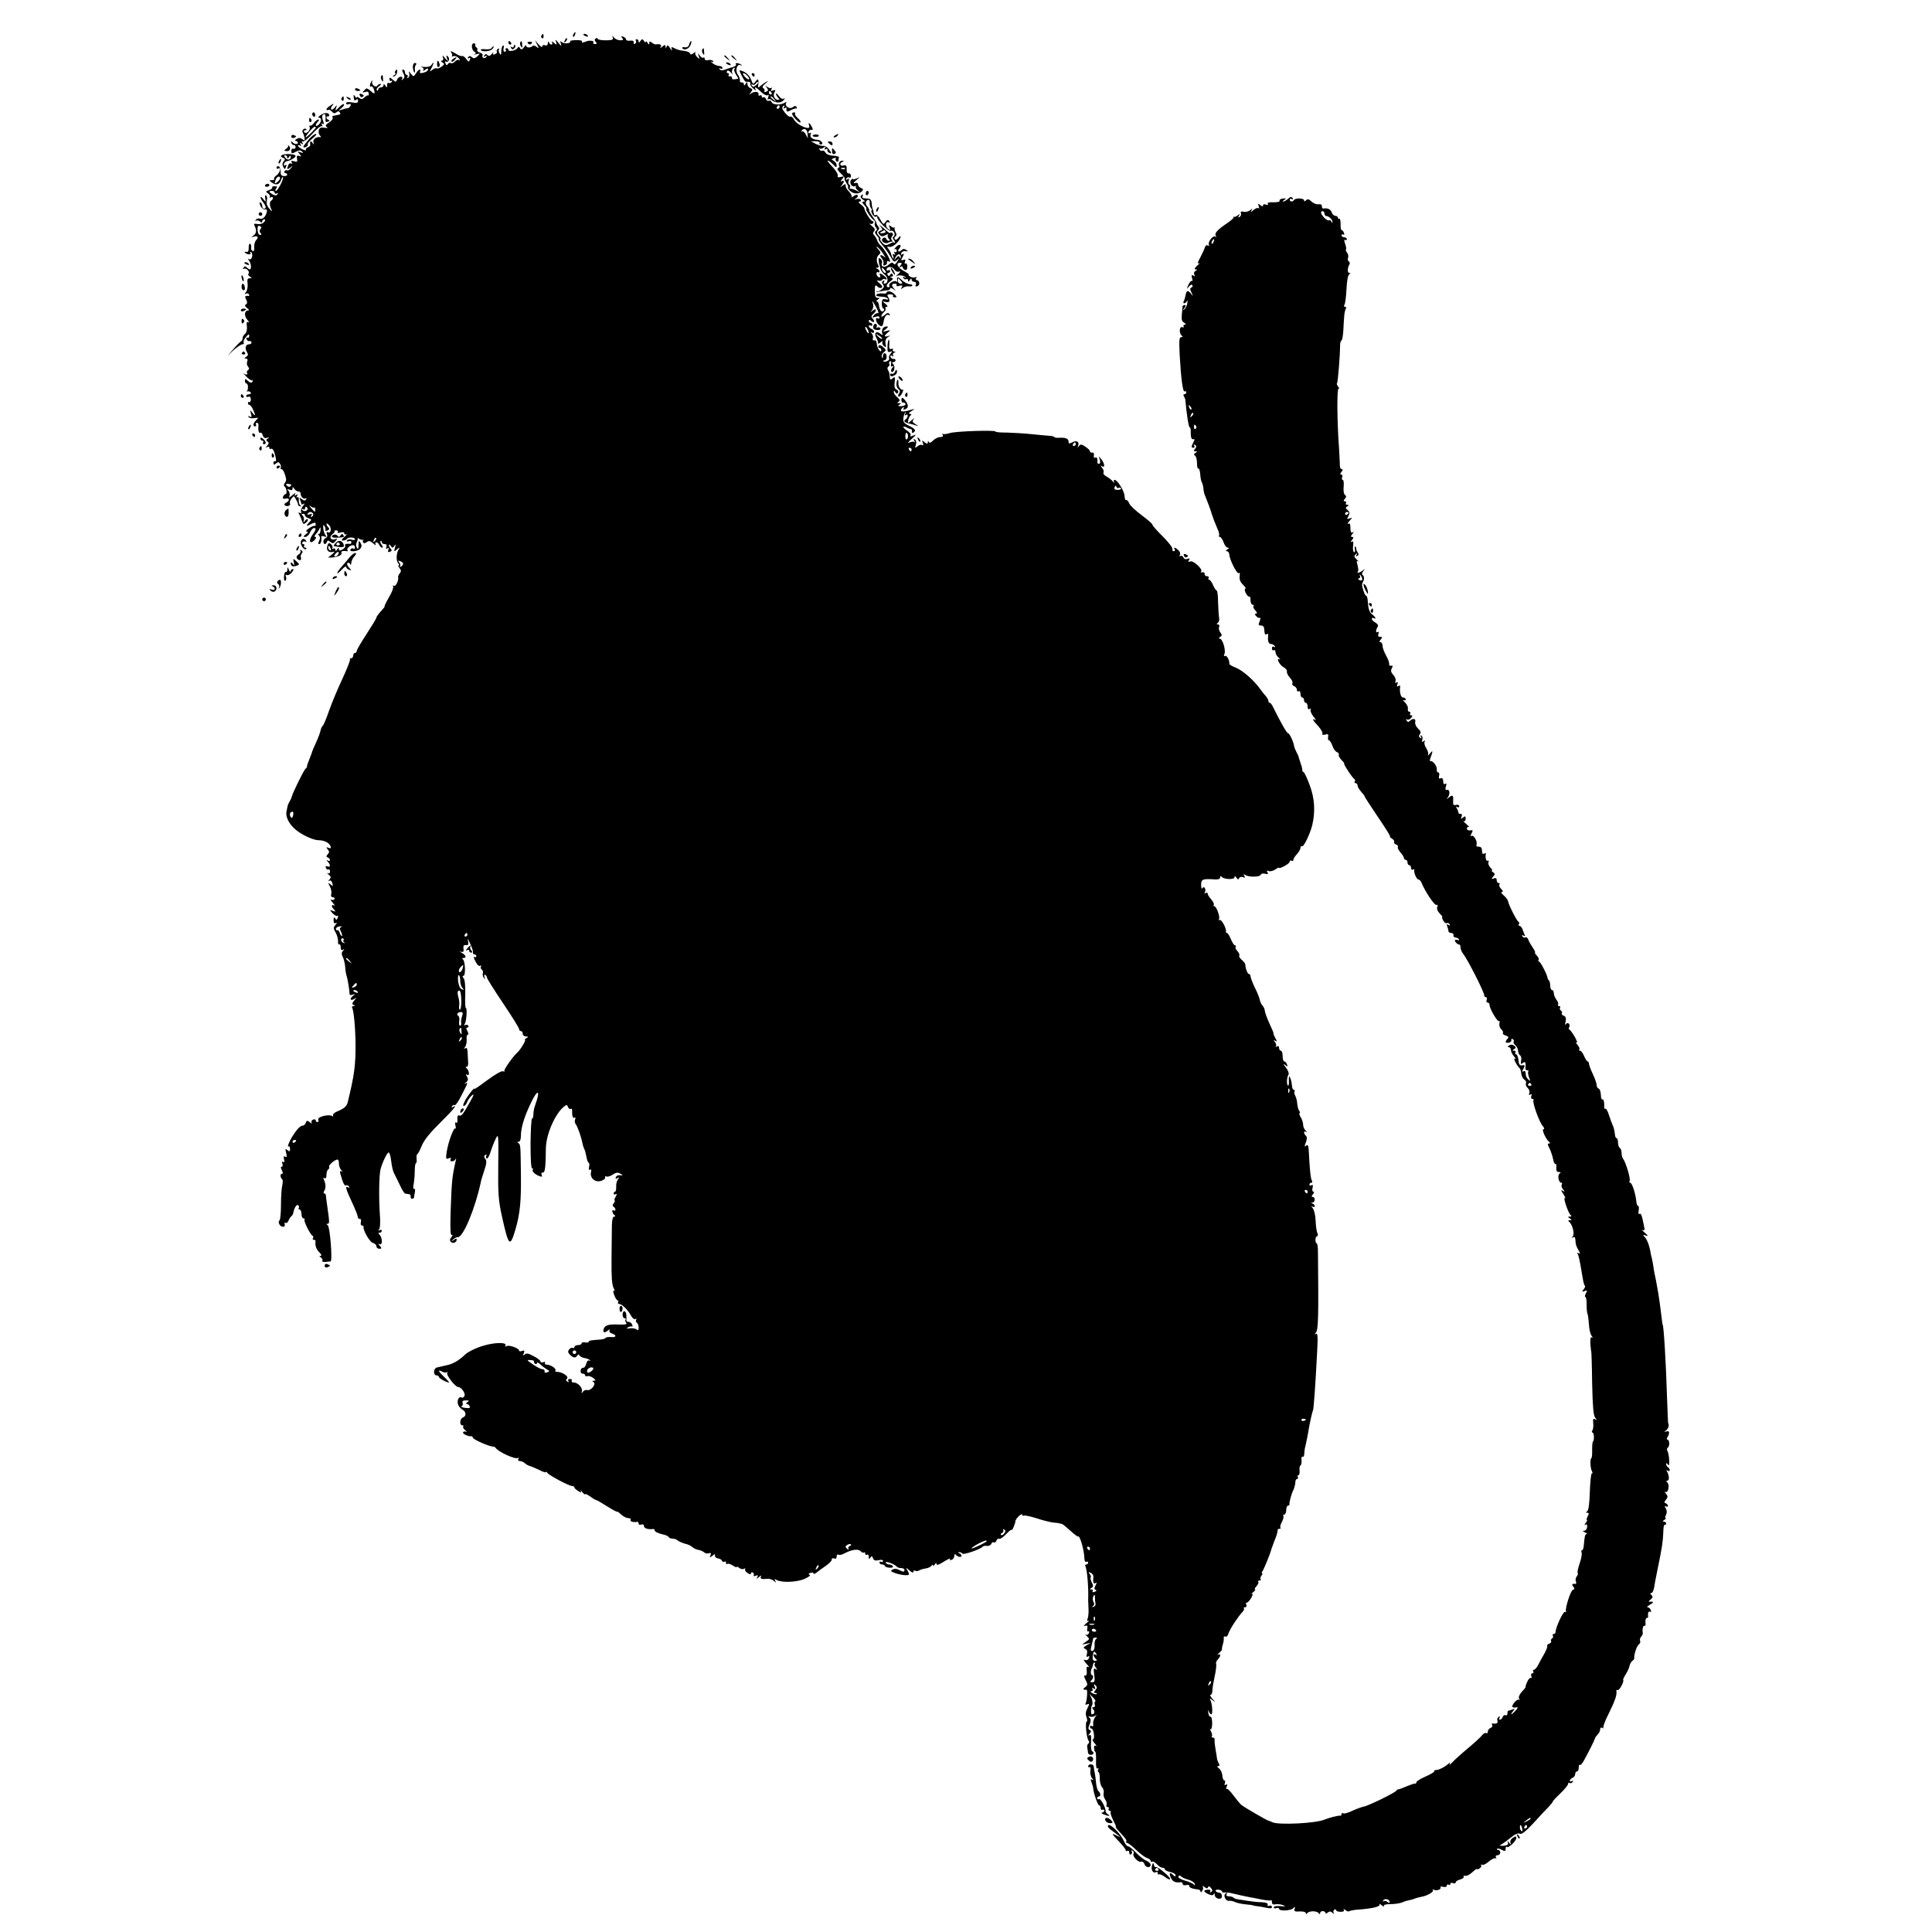<?xml version="1.0" standalone="no"?>
<!DOCTYPE svg PUBLIC "-//W3C//DTD SVG 20010904//EN"
 "http://www.w3.org/TR/2001/REC-SVG-20010904/DTD/svg10.dtd">
<svg version="1.0" xmlns="http://www.w3.org/2000/svg"
 width="1083pt" height="1083pt" viewBox="0 0 1083 1083"
 preserveAspectRatio="xMidYMid meet">
<g transform="translate(0,1083) scale(0.1,-0.1)"
fill="#000000" stroke="none">
<path d="M3215 10639 c-4 -6 -5 -12 -2 -15 2 -3 7 2 10 11 7 17 1 20 -8 4z"/>
<path d="M3035 10631 c-3 -5 -2 -12 3 -15 5 -3 9 1 9 9 0 17 -3 19 -12 6z"/>
<path d="M3270 10636 c0 -2 7 -7 16 -10 8 -3 12 -2 9 4 -6 10 -25 14 -25 6z"/>
<path d="M3435 10620 c4 -13 -4 -16 -40 -16 -25 0 -45 4 -45 9 0 4 -5 5 -10 2
-8 -5 -8 -11 -1 -19 8 -9 7 -13 -4 -13 -8 0 -12 4 -9 9 3 4 -1 9 -8 9 -18 2
-21 1 -42 -7 -12 -4 -17 -4 -13 2 3 6 -11 10 -33 9 -21 0 -36 -3 -34 -6 7 -12
-34 -17 -47 -5 -9 8 -10 6 -5 -9 5 -16 3 -15 -14 5 -16 20 -19 21 -13 5 6 -18
5 -19 -12 -5 -11 9 -16 10 -11 3 4 -7 3 -13 -3 -13 -5 0 -12 6 -14 13 -3 7 -6
5 -6 -5 -1 -11 -6 -15 -16 -12 -8 4 -15 1 -15 -6 0 -7 -9 -2 -21 11 l-20 24
12 -25 c11 -22 10 -23 -3 -13 -8 7 -18 10 -22 6 -11 -12 -36 -12 -36 0 0 6 -6
3 -13 -8 -11 -14 -16 -15 -22 -5 -5 9 -9 9 -14 1 -9 -15 -51 -23 -51 -10 0 5
-5 9 -11 9 -5 0 -7 -4 -4 -10 3 -5 1 -10 -6 -10 -6 0 -9 8 -6 20 3 11 1 18 -4
14 -5 -3 -9 -17 -9 -32 0 -20 -3 -23 -9 -12 -6 8 -7 18 -4 24 3 5 1 6 -6 2 -6
-4 -9 -11 -6 -16 3 -4 -2 -11 -11 -14 -10 -4 -13 -2 -9 7 4 6 0 4 -8 -5 -9
-12 -17 -14 -24 -7 -8 8 -13 7 -18 -2 -6 -8 -4 -10 5 -4 9 5 11 4 6 -4 -4 -6
-12 -9 -17 -5 -5 3 -7 9 -4 14 3 5 -4 11 -15 15 -11 4 -18 10 -15 15 3 5 1 11
-5 15 -6 4 -8 10 -6 14 3 4 -1 8 -8 8 -16 0 -14 -36 3 -47 11 -6 11 -9 0 -14
-8 -3 -3 -3 11 0 23 6 23 6 7 -11 -14 -13 -21 -14 -31 -6 -11 9 -16 9 -22 0
-4 -8 -3 -9 4 -5 8 5 10 1 6 -9 -6 -14 -8 -13 -21 5 -8 11 -18 18 -22 16 -4
-3 -23 4 -41 16 -20 12 -29 14 -22 6 6 -8 9 -18 5 -22 -4 -4 0 -4 8 -1 9 3 22
-2 30 -11 8 -10 9 -15 3 -11 -7 4 -17 0 -24 -8 -7 -8 -17 -12 -22 -9 -6 4 -14
1 -18 -6 -5 -8 -9 -7 -13 5 -4 9 -3 13 2 10 15 -9 25 15 12 28 -9 9 -11 7 -6
-8 l7 -20 -18 20 c-14 17 -16 17 -11 3 4 -11 1 -18 -6 -18 -8 0 -6 -4 3 -10
13 -8 12 -11 -5 -24 -11 -8 -23 -12 -28 -9 -4 2 -15 -1 -24 -9 -15 -12 -15
-11 -5 9 14 26 16 45 2 21 -7 -11 -20 -15 -43 -13 -17 2 -24 1 -14 -1 10 -3
14 -10 10 -17 -4 -7 1 -6 10 2 9 7 17 9 17 3 0 -5 -7 -13 -16 -16 -23 -9 -36
-7 -29 4 3 6 2 10 -2 10 -5 0 -14 -9 -21 -21 -13 -20 -14 -20 -29 -2 -13 16
-14 16 -9 1 3 -10 0 -20 -6 -24 -7 -4 -8 -3 -4 4 4 7 2 12 -3 12 -6 0 -11 7
-11 15 0 8 -5 15 -10 15 -7 0 -7 -7 1 -21 8 -16 8 -24 -2 -33 -9 -8 -10 -8 -5
2 4 7 1 12 -7 12 -8 0 -18 -7 -21 -16 -6 -16 -8 -15 -25 0 -15 13 -18 14 -18
1 0 -8 5 -11 10 -8 6 3 7 1 3 -6 -4 -6 -12 -9 -17 -6 -5 4 -9 -2 -9 -12 0 -15
-2 -16 -10 -3 -6 10 -10 11 -10 3 0 -7 -7 -13 -15 -13 -8 0 -15 -5 -15 -12 0
-6 -3 -8 -7 -4 -5 4 1 14 11 22 11 8 15 14 9 14 -7 0 -15 -5 -18 -10 -9 -15
-37 9 -28 24 3 6 2 7 -2 3 -11 -10 -16 -39 -5 -32 4 3 11 -2 14 -11 11 -30 6
-35 -16 -14 -12 11 -24 17 -27 13 -3 -4 -10 -11 -16 -16 -6 -5 -1 -6 11 -3 14
5 21 2 21 -9 0 -8 -2 -13 -5 -10 -2 2 -11 -3 -19 -11 -12 -11 -18 -12 -29 -3
-8 6 -14 8 -14 3 0 -5 -5 -2 -10 6 -7 12 -9 10 -7 -7 1 -15 5 -19 12 -13 8 7
12 5 12 -5 0 -12 -8 -14 -34 -9 -21 4 -33 2 -33 -5 0 -6 7 -8 15 -5 10 4 13 2
10 -8 -3 -8 -11 -15 -18 -15 -7 0 -21 -4 -32 -8 -20 -7 -20 -6 -1 9 11 9 17
18 14 22 -3 3 -16 -5 -28 -18 -21 -21 -22 -21 -16 -3 6 18 5 19 -7 3 -8 -10
-17 -15 -20 -11 -4 3 -1 13 6 21 11 13 9 14 -10 1 -13 -8 -23 -17 -23 -22 0
-4 4 -6 9 -3 5 3 14 -1 21 -9 9 -11 16 -12 25 -5 9 8 15 8 20 0 3 -5 4 -11 1
-11 -3 -1 -10 -3 -16 -4 -5 -1 -15 -3 -21 -4 -5 0 -8 -5 -4 -11 3 -5 -6 -17
-20 -26 -20 -13 -23 -19 -13 -26 8 -5 4 -7 -14 -4 -19 3 -27 0 -31 -14 -3 -10
0 -24 7 -30 6 -6 7 -10 1 -9 -21 5 -44 -13 -38 -29 4 -15 3 -15 -6 -2 -10 14
-15 8 -12 -13 1 -4 -6 -10 -14 -13 -8 -3 -13 -10 -10 -14 3 -5 -6 -3 -20 3
-14 7 -25 16 -25 20 0 5 5 5 12 1 7 -5 8 -3 3 6 -6 9 -4 11 5 5 9 -6 11 -4 5
5 -5 8 -4 11 2 7 5 -4 30 16 54 43 24 27 48 46 53 43 5 -4 6 -1 1 7 -5 9 -4
11 3 6 9 -5 9 0 3 17 -9 24 -6 37 9 37 4 0 6 -11 5 -24 -2 -19 1 -23 13 -18
10 3 12 7 4 10 -7 2 -12 8 -12 13 0 5 3 8 8 6 4 -1 7 2 7 8 0 15 -27 15 -49
-1 -11 -8 -15 -14 -8 -14 17 0 15 -25 -3 -40 -18 -15 -20 1 -3 18 7 7 8 12 2
12 -5 0 -16 -9 -24 -19 -7 -11 -17 -18 -22 -15 -4 3 -5 -1 -2 -9 6 -17 -21
-43 -31 -27 -3 5 -1 10 6 10 7 0 10 3 6 6 -10 10 -28 -7 -20 -19 4 -7 9 -20
10 -31 3 -15 1 -17 -11 -7 -11 9 -20 10 -33 2 -10 -6 -12 -11 -5 -11 6 0 12
-5 12 -10 0 -12 -22 -9 -33 5 -5 6 -7 4 -4 -5 2 -8 9 -14 14 -13 5 1 10 -4 10
-12 0 -7 -6 -11 -12 -9 -6 3 -12 -2 -12 -11 0 -18 2 -18 29 -4 15 8 23 8 32
-1 8 -8 6 -9 -9 -4 -18 7 -19 6 -6 -9 12 -15 12 -17 -2 -11 -12 4 -15 1 -12
-16 3 -17 1 -20 -17 -14 -15 4 -18 3 -13 -6 5 -8 4 -11 -2 -7 -6 4 -14 0 -17
-9 -10 -25 -7 -27 12 -13 15 13 16 12 3 -3 -7 -10 -17 -16 -21 -13 -5 3 -11 1
-15 -5 -3 -5 -1 -10 4 -10 6 0 11 -4 11 -9 0 -6 -9 -9 -19 -8 -14 1 -19 8 -18
25 1 14 -4 27 -10 29 -7 3 -13 0 -13 -7 0 -6 5 -8 10 -5 19 12 10 -24 -10 -38
-11 -8 -17 -17 -13 -20 3 -4 -2 -7 -12 -7 -18 0 -18 -1 0 -14 23 -17 42 -11
51 16 3 11 8 17 10 15 7 -7 -29 -77 -39 -77 -5 0 -5 6 1 13 8 10 6 13 -8 13
-10 0 -17 -3 -14 -7 2 -4 -6 -11 -18 -15 -20 -6 -20 -8 -5 -19 9 -6 13 -16 9
-20 -4 -5 -1 -5 6 -1 14 8 17 -10 2 -19 -11 -7 -9 -31 4 -55 4 -8 -2 -4 -13 9
-14 15 -19 31 -15 46 3 13 1 26 -4 29 -6 4 -8 -3 -5 -16 4 -22 4 -23 -11 -4
-20 25 -21 8 -1 -18 17 -23 19 -36 5 -36 -5 0 -10 6 -10 14 0 8 -4 18 -10 21
-6 4 -7 -2 -1 -17 5 -13 16 -22 25 -22 13 2 15 -3 10 -20 -8 -25 -24 -38 -41
-31 -7 2 -15 -1 -19 -8 -4 -7 -4 -9 1 -5 4 4 14 3 22 -3 9 -9 13 -8 13 0 0 6
5 11 11 11 8 0 8 -5 -1 -15 -7 -9 -23 -13 -36 -11 -20 4 -23 2 -16 -12 12 -24
9 -41 -8 -53 -13 -9 -13 -10 2 -6 22 8 30 -3 14 -19 -7 -7 -12 -25 -11 -39 2
-17 -1 -25 -8 -22 -7 2 -11 11 -9 20 1 8 -1 18 -6 21 -4 2 -8 -7 -8 -22 1 -19
-3 -26 -14 -24 -8 2 -11 0 -7 -4 12 -12 38 -14 31 -2 -4 6 -2 8 4 5 5 -4 8
-16 5 -27 -3 -11 -10 -17 -17 -13 -8 5 -8 3 0 -8 12 -15 15 -49 4 -49 -3 0
-11 5 -17 11 -8 8 -13 7 -18 -2 -5 -7 -4 -10 2 -6 13 8 36 -17 26 -27 -4 -4
-1 -11 7 -16 13 -8 13 -10 -1 -10 -12 0 -14 -8 -11 -30 2 -17 -2 -38 -9 -47
-8 -10 -9 -14 -2 -10 6 4 15 3 18 -3 4 -6 3 -10 -2 -9 -19 3 -23 -2 -13 -20 7
-14 7 -22 -1 -27 -9 -5 -6 -11 6 -21 11 -7 13 -13 7 -13 -22 0 -25 -30 -6 -52
11 -12 13 -18 7 -14 -9 5 -12 -1 -9 -23 2 -18 -2 -36 -10 -42 -8 -6 -14 -17
-14 -24 0 -8 -3 -15 -7 -17 -5 -2 -24 -21 -43 -43 l-35 -40 35 33 c20 17 42
32 49 32 7 0 10 4 7 9 -3 5 2 19 12 31 15 18 19 19 19 7 0 -9 -5 -13 -10 -10
-5 3 -7 0 -5 -8 3 -8 11 -13 17 -11 6 1 11 -2 11 -8 0 -5 -6 -10 -14 -10 -19
0 -25 -21 -12 -43 8 -13 8 -20 -4 -27 -12 -8 -12 -10 -1 -10 8 0 11 -6 7 -16
-4 -9 -2 -22 4 -29 8 -9 8 -15 0 -20 -6 -3 -8 -11 -5 -16 7 -11 -7 -12 -21 -1
-5 4 2 -4 16 -18 13 -14 28 -24 33 -22 5 1 5 -2 2 -8 -5 -8 -13 -6 -24 4 -15
14 -18 14 -18 1 0 -8 4 -15 9 -15 10 0 11 -37 1 -43 -5 -2 -3 -2 4 -1 7 2 15
-1 18 -6 4 -6 -1 -10 -9 -10 -9 0 -16 -4 -16 -10 0 -5 6 -7 13 -4 8 3 13 -3
13 -15 0 -11 -4 -17 -8 -15 -4 3 -8 0 -8 -5 0 -6 4 -11 8 -11 5 0 14 -11 20
-25 16 -35 15 -43 -3 -19 -13 18 -14 18 -8 -5 5 -18 3 -22 -7 -16 -8 5 -11 4
-6 -3 3 -6 18 -8 32 -6 24 4 25 3 10 -11 -18 -19 -21 -35 -5 -35 5 0 7 5 4 10
-3 6 -1 10 5 10 6 0 10 -6 9 -12 -3 -28 1 -49 10 -44 5 3 11 -3 14 -14 4 -14
11 -18 24 -14 13 4 15 3 4 -4 -9 -7 -10 -11 -2 -17 9 -5 9 -11 -1 -23 -10 -12
-10 -14 0 -8 7 4 12 2 12 -4 0 -6 4 -9 9 -6 9 6 20 -14 27 -52 3 -13 1 -21 -4
-18 -5 3 -9 -1 -9 -9 0 -12 3 -12 14 -3 11 9 16 9 23 -2 5 -8 6 -18 4 -22 -3
-4 -1 -8 4 -8 9 0 20 -25 26 -55 1 -5 -2 -16 -8 -23 -6 -8 -6 -16 0 -20 11 -9
15 -42 4 -42 -4 0 -10 -6 -13 -14 -4 -10 0 -14 14 -11 23 5 25 -11 3 -23 -11
-6 -13 -11 -5 -16 13 -8 34 2 26 13 -2 5 2 16 9 26 13 18 14 17 26 -6 8 -13
12 -26 11 -29 -1 -2 3 -6 11 -8 9 -2 9 -1 2 5 -6 4 -10 18 -9 30 1 12 -3 19
-8 16 -6 -4 -7 -1 -2 7 6 9 4 11 -5 5 -9 -6 -11 -4 -5 6 5 8 -2 5 -15 -6 -19
-16 -22 -17 -17 -4 3 9 0 22 -6 28 -9 9 -8 11 6 6 11 -5 17 -2 17 6 0 11 2 11
10 -1 5 -8 15 -15 22 -15 7 0 13 -4 13 -10 0 -19 16 -35 27 -29 7 4 8 2 4 -5
-6 -9 -11 -9 -24 1 -14 11 -15 10 -9 -5 4 -10 7 -21 7 -23 0 -3 6 -2 13 2 6 4
5 -1 -4 -12 -9 -10 -14 -25 -11 -33 3 -9 0 -11 -7 -6 -9 5 -10 2 -2 -11 5 -11
12 -27 15 -38 5 -15 9 -16 21 -6 9 7 13 15 10 19 -3 3 -11 -1 -16 -9 -9 -13
-10 -13 -6 1 3 9 0 22 -6 28 -8 8 -8 11 1 11 7 0 12 -4 12 -9 0 -5 9 -13 20
-16 18 -6 18 -8 5 -21 -21 -21 -19 -27 4 -14 25 13 31 13 31 0 0 -6 -3 -9 -7
-8 -5 2 -19 -5 -33 -15 -14 -10 -18 -17 -10 -17 9 0 8 -5 -6 -15 -15 -12 -16
-14 -3 -15 9 0 21 11 27 25 6 14 16 25 22 25 14 0 13 -8 -9 -39 -23 -32 -14
-55 12 -29 9 10 12 18 5 18 -7 0 -6 6 4 18 9 9 18 24 21 32 3 8 5 3 4 -12 -1
-15 -6 -24 -12 -21 -5 3 -5 0 2 -7 8 -9 9 -19 2 -32 -6 -12 -6 -18 1 -18 9 0
14 21 11 42 0 4 7 4 17 1 13 -5 15 -4 6 8 -6 8 -11 25 -12 39 -1 18 1 21 8 10
5 -8 6 -18 4 -22 -3 -4 2 -5 11 -2 12 5 13 10 6 17 -6 6 -11 15 -11 20 0 5 7
2 15 -7 16 -16 10 -50 -8 -39 -6 4 -8 0 -4 -11 4 -10 1 -19 -7 -22 -7 -3 -13
-11 -13 -19 0 -18 14 -20 20 -2 3 9 7 9 19 -1 13 -10 18 -9 29 5 12 15 12 16
-3 10 -24 -8 -35 13 -15 28 9 7 15 14 12 17 -3 2 2 5 10 5 8 0 12 -5 8 -10 -3
-5 3 -6 16 -2 13 4 21 2 21 -5 0 -6 6 -8 13 -5 6 4 1 -3 -12 -14 -17 -16 -19
-21 -8 -21 9 0 18 4 22 9 7 12 45 10 45 -2 0 -5 -9 -6 -19 -2 -11 3 -22 1 -26
-4 -3 -7 0 -8 9 -5 9 3 16 1 16 -5 0 -6 -3 -10 -7 -10 -20 3 -34 -2 -28 -10 3
-6 -4 -15 -15 -21 -15 -8 -20 -8 -20 2 0 9 -3 9 -10 -2 -7 -11 -10 -11 -10 -2
0 7 -5 10 -12 6 -6 -4 -8 -3 -5 3 4 6 0 16 -7 22 -11 10 -16 8 -21 -10 -8 -24
9 -40 34 -32 9 3 6 -3 -7 -14 l-23 -19 23 1 c32 2 59 15 52 26 -5 9 11 13 31
9 6 -1 7 2 3 6 -4 4 0 13 10 20 18 13 32 10 32 -7 0 -6 -4 -8 -9 -4 -5 3 -12
1 -16 -5 -10 -16 41 -12 55 4 8 11 9 20 1 33 -9 15 -10 14 -11 -12 0 -22 -3
-26 -9 -16 -6 9 -6 22 -1 32 5 9 7 19 5 23 -3 3 0 2 6 -3 6 -5 17 -8 23 -7 6
2 8 1 3 -1 -4 -3 -4 -9 -1 -14 3 -6 11 -5 20 2 11 9 19 8 36 -7 12 -11 18 -13
14 -6 -4 6 -2 12 4 12 6 0 13 -7 16 -15 4 -8 11 -15 16 -15 6 0 5 7 -2 15 -7
9 -10 18 -6 22 3 3 6 1 6 -5 0 -7 7 -12 16 -12 10 0 14 -5 10 -16 -4 -10 -2
-13 6 -8 7 5 9 2 5 -9 -4 -11 -2 -14 9 -10 11 4 12 9 5 16 -6 6 -11 16 -11 21
0 6 5 4 10 -4 9 -13 11 -13 21 0 8 12 9 9 3 -10 -6 -23 -6 -24 11 -10 16 13
18 13 10 0 -14 -22 -15 -63 -3 -77 6 -7 7 -13 3 -13 -4 0 -2 -7 5 -15 9 -11
10 -18 1 -29 -6 -8 -11 -18 -9 -22 4 -18 -14 -54 -24 -48 -6 4 -8 2 -4 -4 3
-6 -7 -33 -24 -61 -16 -28 -27 -51 -24 -51 2 0 -7 -12 -21 -27 -14 -15 -25
-31 -25 -35 0 -5 -25 -46 -55 -92 -30 -46 -55 -88 -55 -95 0 -6 -4 -11 -10
-11 -5 0 -10 -7 -10 -15 0 -8 -5 -15 -12 -15 -6 0 -9 -3 -6 -6 3 -3 -16 -52
-42 -108 -27 -57 -61 -139 -76 -182 -15 -44 -31 -81 -36 -84 -4 -3 -9 -15 -11
-25 -2 -11 -13 -41 -25 -67 -12 -26 -22 -49 -22 -51 0 -3 -7 -21 -15 -41 -8
-20 -15 -39 -14 -42 0 -4 -3 -10 -8 -13 -9 -6 -74 -139 -77 -156 -1 -5 -6 -17
-11 -25 -5 -8 -10 -19 -12 -25 -1 -5 -4 -21 -7 -34 -6 -27 12 -67 46 -97 33
-31 103 -64 133 -64 32 0 61 -14 68 -34 4 -11 1 -13 -11 -9 -14 6 -15 4 -5 -8
10 -12 10 -18 0 -28 -9 -11 -9 -14 1 -18 6 -3 12 -9 12 -14 0 -6 -6 -7 -12 -3
-10 6 -10 4 0 -7 16 -18 15 -32 -2 -26 -10 4 -13 1 -9 -8 3 -8 9 -12 14 -9 5
3 9 -2 9 -11 0 -10 -5 -14 -12 -10 -7 4 -5 0 4 -8 14 -11 15 -16 5 -27 -8 -8
-8 -11 -1 -7 7 4 14 -2 17 -14 5 -17 3 -18 -10 -7 -15 12 -15 11 -4 -11 7 -12
11 -32 8 -42 -3 -12 0 -19 10 -19 8 0 11 -5 8 -10 -4 -6 -12 -7 -18 -3 -7 3
-3 -4 8 -17 11 -13 14 -20 8 -16 -17 9 -17 -6 0 -23 10 -12 9 -13 -7 -7 -19 7
-19 6 -2 -13 10 -11 23 -18 27 -15 5 3 6 -2 2 -11 -5 -13 -7 -14 -14 -3 -6 9
-9 6 -9 -10 0 -16 4 -21 13 -16 7 5 7 1 -2 -10 -13 -15 -13 -21 1 -44 8 -15
14 -37 13 -49 -1 -12 2 -20 7 -17 4 3 8 -4 8 -16 0 -14 4 -19 12 -14 10 5 10
4 1 -6 -9 -9 -9 -19 -2 -33 6 -11 12 -36 14 -56 1 -20 5 -43 8 -51 5 -13 16
-78 17 -104 0 -4 8 -5 17 -2 17 6 17 5 1 -7 -10 -8 -15 -17 -11 -20 3 -4 13
-1 22 5 11 9 10 6 -2 -9 -14 -16 -15 -22 -5 -26 11 -4 11 -6 0 -6 -7 -1 -11
-5 -8 -10 9 -15 18 -110 19 -200 1 -125 -7 -179 -44 -331 -6 -22 -20 -34 -56
-49 -18 -7 -30 -18 -26 -24 3 -6 1 -7 -5 -3 -20 12 -84 -5 -78 -20 3 -8 1 -14
-4 -14 -6 0 -10 4 -10 10 0 5 -7 7 -15 4 -8 -4 -12 -11 -8 -18 4 -6 -1 -5 -10
3 -14 11 -18 11 -23 -3 -3 -9 -11 -16 -18 -16 -12 0 -32 -20 -57 -60 -19 -31
-31 -63 -21 -56 4 2 8 -4 8 -14 0 -15 -3 -17 -15 -7 -12 10 -13 8 -7 -16 5
-21 4 -27 -5 -21 -9 5 -10 1 -7 -14 4 -14 2 -20 -5 -15 -6 4 -8 0 -4 -10 3
-10 2 -17 -4 -17 -6 0 -6 -7 1 -20 7 -14 7 -20 0 -20 -11 0 -9 -22 2 -31 4 -3
4 -18 0 -35 -4 -16 -7 -65 -7 -109 0 -44 -4 -83 -8 -86 -12 -9 2 -36 19 -36 9
0 13 6 10 14 -3 8 -1 11 4 8 6 -3 13 2 17 12 4 10 11 21 15 24 5 3 11 12 12
20 6 29 18 49 27 43 5 -3 7 -10 4 -15 -4 -5 -1 -9 4 -9 6 0 11 -11 11 -25 0
-14 5 -25 12 -25 6 0 8 -3 5 -6 -7 -7 33 -87 46 -92 4 -2 5 -8 1 -13 -3 -5 0
-9 5 -9 6 0 10 -3 10 -7 -4 -24 3 -45 21 -63 12 -12 15 -20 7 -20 -9 0 -8 -3
2 -9 7 -5 11 -13 8 -18 -3 -5 4 -8 16 -7 12 1 25 3 30 3 12 2 -3 195 -16 203
-8 5 -8 8 -1 8 12 0 11 10 -1 95 -4 28 -8 56 -8 63 0 6 -4 12 -9 12 -5 0 -6 6
-1 13 10 16 10 38 0 61 -6 13 -6 16 2 12 7 -5 11 2 11 18 0 14 5 28 10 31 6 4
8 10 5 15 -5 8 32 40 47 40 5 0 8 -10 8 -23 0 -13 6 -29 13 -36 8 -10 8 -12 0
-7 -9 5 -9 -1 -3 -21 14 -48 22 -63 30 -58 5 3 12 0 16 -6 4 -8 3 -9 -4 -5
-19 12 -14 -9 20 -81 18 -38 33 -75 33 -83 1 -8 6 -14 12 -13 6 1 9 -6 6 -17
-3 -11 0 -20 6 -20 6 0 10 -3 9 -7 -4 -19 34 -85 52 -90 11 -3 20 -12 20 -19
0 -8 7 -14 16 -14 14 0 15 2 3 17 -10 11 -10 14 -1 9 16 -10 17 35 0 52 -9 9
-9 12 0 12 7 0 12 5 12 11 0 5 -6 7 -12 3 -9 -5 -10 -4 -3 4 6 7 8 43 4 91 -6
88 -4 214 4 246 10 38 37 95 46 95 4 0 11 -22 14 -49 3 -27 10 -58 16 -68 5
-10 20 -39 32 -65 12 -27 26 -49 31 -49 4 -1 14 -2 21 -3 6 -1 11 -7 9 -14 -1
-7 2 -12 8 -12 5 0 10 3 11 8 0 4 2 17 5 30 2 13 0 21 -5 18 -5 -3 -6 8 -2 27
3 17 6 51 6 74 0 24 3 43 7 43 3 0 5 11 3 25 -1 14 1 25 4 25 3 0 15 21 25 47
13 32 47 74 103 129 75 74 102 107 71 88 -7 -4 -8 -3 -4 5 4 6 11 9 15 6 5 -2
21 21 37 53 39 76 39 76 23 68 -8 -4 -7 -1 3 6 12 11 14 18 6 32 -8 14 -8 17
1 11 15 -9 11 26 -4 37 -6 5 -6 8 1 8 6 0 10 12 8 27 -1 16 -2 41 -3 56 -1 20
-5 26 -13 21 -10 -6 -10 -5 -1 7 6 8 10 27 9 42 -2 15 1 27 6 27 5 0 4 9 -2
20 -8 14 -8 20 0 20 6 0 8 5 5 10 -4 6 -11 7 -17 4 -7 -5 -8 -2 -3 6 10 15 15
90 6 90 -3 0 -5 34 -3 76 1 46 -2 82 -9 90 -7 9 -8 14 -1 14 13 0 10 83 -3 92
-6 5 -5 8 3 8 19 0 14 16 -10 29 -13 7 -15 9 -5 6 14 -4 18 0 15 18 -2 16 2
21 14 19 12 -2 15 3 12 20 -4 21 -4 21 7 -2 7 -14 13 -28 14 -32 2 -5 4 -11 5
-15 1 -5 2 -11 1 -15 0 -5 4 -8 9 -8 6 0 10 -5 10 -11 0 -5 -5 -7 -11 -3 -6 3
-3 -8 6 -25 9 -19 20 -29 27 -25 6 4 8 3 4 -4 -3 -6 -1 -14 5 -17 5 -4 8 -13
6 -19 -3 -7 -1 -19 5 -27 8 -11 9 -10 4 4 -3 11 -2 16 4 12 6 -3 10 -11 10
-16 0 -5 41 -70 90 -143 50 -74 90 -139 90 -145 0 -6 5 -11 10 -11 6 0 10 -7
10 -15 0 -8 8 -15 18 -15 14 0 15 -2 2 -10 -8 -5 -11 -10 -7 -10 7 0 -27 -57
-43 -70 -24 -21 -78 -98 -73 -104 4 -4 1 -5 -7 -1 -9 3 -45 -18 -87 -49 -40
-30 -73 -53 -73 -50 0 10 -26 -21 -49 -58 -12 -21 -18 -38 -12 -38 7 0 15 10
20 23 5 13 17 29 27 37 13 11 11 3 -8 -31 -43 -77 -51 -87 -64 -82 -8 3 -11
-4 -10 -21 2 -15 -1 -23 -7 -19 -6 4 -8 -2 -4 -16 3 -13 3 -20 -1 -17 -8 9
-40 -77 -48 -131 -6 -39 -4 -43 11 -36 13 4 16 3 11 -5 -4 -7 -1 -12 8 -12 8
0 17 6 20 13 3 6 4 3 1 -8 -21 -93 -23 -115 -29 -288 -3 -103 -1 -135 7 -130
7 4 6 -1 -2 -11 -10 -12 -11 -20 -3 -28 11 -11 32 -3 32 14 0 6 -7 5 -17 -3
-16 -11 -16 -11 -5 1 7 8 20 15 29 15 30 0 98 164 129 312 1 7 10 35 19 63 13
38 14 54 5 64 -8 11 -8 16 1 22 7 4 9 3 5 -4 -3 -6 -2 -13 2 -16 5 -3 15 14
22 37 7 23 20 56 29 74 15 31 16 25 14 -150 -2 -158 1 -196 21 -287 37 -167
45 -175 75 -73 26 88 33 160 31 308 -2 167 -2 169 -14 177 -7 5 -7 8 2 8 7 0
12 13 12 33 0 44 17 100 51 174 43 93 62 89 28 -5 -5 -13 -9 -34 -9 -48 0 -13
-3 -24 -7 -24 -5 0 -8 -63 -9 -140 0 -86 3 -140 9 -140 6 0 8 -3 4 -6 -8 -8
12 -28 37 -37 14 -5 17 -4 12 8 -3 8 0 14 7 12 12 -2 16 29 17 138 2 75 48
184 97 228 19 16 21 16 27 2 3 -9 10 -14 15 -11 5 3 9 0 8 -7 -1 -32 4 -48 13
-42 6 3 7 -1 4 -10 -4 -8 -2 -21 4 -28 10 -13 30 -69 37 -106 2 -11 7 -26 10
-32 4 -5 9 -25 12 -42 3 -18 8 -33 13 -35 4 -2 5 -12 2 -24 -3 -13 -1 -19 5
-15 7 5 9 0 6 -13 -8 -32 22 -60 55 -50 15 4 26 13 24 19 -1 7 2 10 7 6 6 -3
22 1 35 10 19 13 29 14 43 6 17 -11 17 -11 -1 -9 -10 2 -21 -3 -24 -11 -3 -10
0 -11 9 -5 11 6 12 5 3 -7 -6 -8 -11 -26 -10 -41 1 -16 -2 -28 -6 -28 -4 0 -8
-5 -8 -11 0 -5 5 -7 11 -3 8 4 8 0 0 -15 -7 -11 -9 -21 -5 -21 3 0 1 -6 -5
-14 -8 -10 -9 -16 -1 -21 5 -3 10 -11 10 -16 0 -6 -5 -7 -10 -4 -13 8 -8 -18
5 -27 6 -5 5 -8 -2 -8 -8 0 -12 -17 -13 -47 0 -27 -1 -111 -2 -188 -1 -99 2
-147 11 -164 7 -13 8 -21 3 -17 -6 4 -6 -5 1 -24 6 -16 15 -30 20 -30 4 0 5
-4 2 -10 -3 -5 0 -10 7 -10 15 0 50 -35 67 -68 7 -12 17 -20 23 -16 6 4 8 3 4
-4 -3 -6 -2 -13 4 -17 5 -3 10 -15 10 -27 0 -15 -3 -18 -12 -10 -7 5 -24 8
-38 6 -18 -3 -21 -2 -10 5 8 5 18 7 22 5 4 -3 5 2 2 10 -3 9 -12 16 -20 16 -8
0 -13 3 -13 8 1 4 1 17 0 30 -1 27 -21 30 -21 2 0 -11 5 -20 12 -20 6 0 8 -3
5 -7 -4 -3 -2 -11 3 -18 7 -8 -3 -11 -37 -10 -59 3 -80 -3 -88 -22 -8 -23 2
-28 22 -12 9 8 14 9 10 2 -4 -7 1 -14 13 -18 29 -9 25 -24 -5 -20 -14 1 -28
-1 -30 -5 -3 -4 -16 -8 -30 -9 -57 -4 -65 -6 -65 -13 0 -4 -9 -5 -20 -3 -11 2
-20 0 -20 -6 0 -5 -9 -9 -20 -9 -11 0 -20 -5 -20 -11 0 -5 -4 -8 -9 -5 -5 3
-14 0 -20 -8 -9 -11 -8 -18 4 -30 19 -19 31 -20 41 -5 5 8 8 8 13 0 4 -6 17
-12 29 -14 12 -2 25 -7 29 -12 5 -4 3 -5 -3 -2 -7 4 -14 -3 -18 -18 -4 -14
-11 -24 -17 -22 -6 1 -13 -6 -14 -15 -2 -10 3 -18 11 -18 8 0 14 -4 14 -10 0
-5 6 -7 13 -4 7 2 21 -2 32 -10 15 -12 16 -15 5 -16 -11 0 -12 -2 -2 -8 16
-11 -17 -51 -37 -44 -7 2 -18 -2 -23 -9 -8 -12 -9 -12 -6 1 6 19 -22 50 -45
50 -10 0 -15 5 -12 10 3 6 -1 10 -10 10 -10 0 -13 -5 -9 -12 5 -7 3 -8 -5 -3
-9 5 -10 10 -2 18 11 11 -28 37 -57 37 -8 0 -12 3 -9 7 9 9 -24 32 -46 33 -10
0 -15 4 -12 10 3 6 -1 7 -9 4 -9 -3 -16 -2 -16 4 0 5 -17 19 -39 30 -29 16
-41 18 -50 9 -9 -9 -10 -8 -5 7 6 16 4 18 -9 13 -9 -3 -17 -3 -17 2 0 13 -57
34 -71 25 -7 -4 -10 -3 -6 3 13 20 -62 19 -128 -2 -37 -11 -79 -32 -94 -45
-40 -38 -73 -57 -111 -64 -19 -4 -43 -10 -52 -12 -19 -6 -20 -44 -1 -44 7 0
13 -4 13 -8 0 -8 43 -32 57 -32 3 0 -8 14 -26 30 -35 34 -40 45 -12 31 10 -6
22 -7 26 -3 5 4 5 2 2 -4 -7 -12 45 -79 61 -79 17 0 42 -34 36 -49 -3 -9 -11
-13 -16 -10 -14 9 -27 -14 -21 -37 3 -11 14 -24 24 -30 23 -12 25 -37 4 -45
-18 -7 -20 -44 -3 -44 6 0 8 -3 5 -7 -4 -3 1 -12 11 -20 9 -8 12 -12 5 -9 -6
4 -14 2 -17 -3 -5 -8 29 -25 47 -22 4 1 7 -3 7 -7 0 -11 97 -53 116 -51 4 0
10 -3 13 -8 17 -23 109 -65 124 -56 6 3 7 1 3 -5 -4 -7 -1 -12 8 -12 8 0 21
-6 28 -12 7 -7 20 -14 28 -16 8 -2 32 -12 53 -22 20 -11 37 -16 37 -12 0 4 4
2 8 -4 9 -14 122 -74 139 -74 7 0 13 -3 13 -8 0 -4 9 -13 21 -20 17 -11 20
-11 14 0 -3 7 1 4 9 -6 9 -11 16 -16 16 -12 0 4 13 -2 29 -13 16 -12 32 -21
36 -21 3 0 30 -16 60 -35 30 -19 55 -32 55 -29 0 2 10 -4 22 -16 12 -11 30
-20 40 -20 11 0 16 -4 13 -10 -5 -9 15 -15 38 -11 4 0 7 -4 7 -10 0 -6 7 -9
15 -5 9 3 15 0 15 -9 0 -13 25 -20 53 -16 4 0 7 -3 7 -8 0 -8 21 -17 59 -26 8
-2 17 -7 20 -12 3 -5 13 -8 21 -8 8 1 22 -4 30 -11 8 -6 27 -14 42 -18 15 -3
33 -12 40 -19 7 -6 22 -14 33 -15 11 -2 26 -8 32 -14 7 -6 19 -8 27 -5 11 4
13 1 9 -11 -6 -15 -5 -15 11 -3 13 11 16 11 14 2 -2 -8 6 -15 17 -17 11 -1 21
-8 23 -14 2 -5 8 -8 13 -4 5 3 9 0 9 -7 0 -7 3 -9 7 -6 3 4 17 0 30 -8 13 -9
23 -13 23 -9 0 4 7 1 15 -6 8 -6 20 -8 26 -4 7 4 9 3 6 -2 -3 -6 3 -15 14 -22
12 -8 19 -9 19 -1 0 5 5 7 10 4 6 -4 8 -11 5 -16 -3 -5 2 -6 11 -2 13 5 15 3
9 -8 -7 -11 -5 -11 10 1 11 9 16 10 11 3 -7 -13 3 -17 37 -13 10 1 26 -4 35
-12 13 -11 14 -11 8 0 -7 11 -4 12 10 4 31 -15 114 -11 156 8 22 10 34 20 27
22 -9 3 -8 6 4 11 9 3 17 2 17 -3 0 -5 8 -3 18 5 9 8 33 25 52 38 19 13 34 29
33 35 -2 6 4 9 12 6 10 -4 15 0 15 11 0 9 4 13 10 10 5 -3 19 -1 31 6 44 23
78 28 93 14 7 -8 16 -11 20 -8 3 4 6 1 6 -6 0 -7 4 -9 10 -6 6 3 10 -2 10 -12
0 -14 2 -15 9 -5 6 11 10 10 15 -3 4 -12 13 -15 31 -11 15 4 25 2 25 -4 0 -6
-4 -8 -10 -5 -5 3 -10 1 -10 -4 0 -6 7 -11 15 -11 8 0 15 -4 15 -8 0 -4 11 -9
26 -10 14 -1 23 2 19 8 -3 6 -12 10 -20 10 -8 0 -16 4 -20 10 -3 5 7 5 25 -1
16 -6 33 -15 36 -20 3 -5 14 -9 25 -9 10 0 19 -4 19 -10 0 -13 -6 -13 -31 0
-12 7 -25 7 -35 2 -14 -8 -11 -11 16 -21 18 -6 44 -11 57 -11 21 0 23 2 12 23
-12 22 -12 22 10 3 13 -12 21 -14 21 -7 0 7 5 9 10 6 6 -3 16 -3 23 2 6 4 23
9 37 11 13 2 28 9 32 15 4 7 8 8 8 2 0 -5 5 -3 10 5 7 10 10 11 10 2 0 -8 15
-3 41 14 23 14 38 21 35 15 -4 -7 -1 -8 8 -5 9 3 16 14 16 23 0 9 3 12 8 6 9
-13 32 -17 32 -6 0 5 -6 12 -12 14 -10 4 -10 6 -1 6 6 1 14 -3 18 -8 5 -9 104
25 115 40 3 3 13 5 23 3 10 -1 21 4 24 12 3 8 9 11 14 8 5 -3 12 2 15 10 3 9
10 13 15 10 5 -3 23 9 39 26 17 18 30 28 31 24 0 -5 5 2 11 16 6 14 10 28 10
32 -1 5 7 17 18 28 11 11 20 15 20 9 0 -5 4 -8 8 -5 5 3 38 -4 73 -15 35 -12
78 -22 94 -24 17 -1 32 -3 35 -5 3 -1 8 -2 11 -2 3 1 24 -16 47 -37 23 -21 43
-36 45 -34 10 10 35 -76 36 -125 1 -13 5 -20 11 -17 6 3 10 1 10 -4 0 -6 -5
-11 -11 -11 -5 0 -8 -4 -5 -9 10 -16 19 -122 16 -191 0 -8 1 -31 2 -50 1 -20
-1 -43 -5 -53 -5 -13 -3 -16 6 -12 6 4 1 -3 -13 -14 -15 -13 -18 -19 -8 -15
13 4 16 1 13 -15 -2 -12 0 -19 5 -16 6 3 7 -1 4 -10 -4 -9 -11 -12 -18 -8 -7
5 -4 1 6 -8 17 -16 17 -18 -5 -32 l-22 -16 25 5 25 5 -24 -14 c-19 -11 -20
-15 -8 -20 10 -4 14 -13 10 -28 -4 -15 -3 -20 5 -15 8 5 10 2 6 -9 -4 -10 -13
-14 -23 -10 -10 4 -6 -4 9 -21 14 -15 19 -24 12 -19 -10 5 -13 0 -10 -21 2
-18 -2 -28 -9 -27 -8 2 -7 -6 3 -25 12 -24 12 -28 -3 -40 -15 -10 -12 -16 8
-14 7 1 2 -65 -6 -78 -3 -6 1 -7 9 -4 14 5 14 3 2 -21 -10 -19 -12 -35 -5 -51
4 -13 5 -24 1 -24 -10 0 -2 -92 10 -107 5 -7 5 -13 -1 -17 -5 -3 -8 -14 -6
-24 2 -9 4 -22 4 -28 1 -6 8 -11 16 -11 16 0 20 13 7 21 -5 3 -8 26 -6 51 2
34 0 44 -9 38 -8 -5 -8 -2 1 9 10 12 10 17 1 20 -8 3 -10 11 -4 24 12 27 12
38 0 47 -6 6 -4 7 6 4 9 -3 23 0 30 6 8 8 8 5 -1 -7 -8 -11 -14 -28 -12 -39 2
-12 -1 -17 -7 -13 -6 4 -11 2 -11 -3 0 -6 4 -11 9 -11 5 0 11 -14 13 -30 3
-17 0 -30 -5 -30 -6 0 -2 -10 9 -22 10 -12 14 -18 7 -15 -8 5 -11 0 -10 -13 1
-11 4 -20 7 -20 3 0 5 -22 4 -50 -1 -33 2 -48 9 -43 5 3 7 1 3 -5 -3 -6 -3
-13 2 -16 4 -2 8 -19 7 -38 0 -18 6 -39 13 -47 8 -8 11 -22 9 -32 -3 -10 1
-26 8 -36 7 -9 11 -23 8 -30 -3 -7 0 -13 7 -13 6 0 8 -4 5 -10 -3 -5 -1 -10 5
-10 6 0 9 -4 6 -8 -3 -5 4 -25 14 -45 11 -21 18 -37 15 -37 -3 0 4 -11 17 -25
39 -42 47 -53 41 -59 -4 -3 -2 -6 4 -6 6 0 29 -18 51 -39 22 -21 49 -42 61
-46 12 -3 21 -11 21 -16 0 -6 4 -8 9 -5 4 3 16 -3 26 -14 10 -11 24 -20 32
-20 7 0 13 -4 13 -9 0 -5 14 -11 30 -15 17 -3 30 -11 30 -18 0 -9 -3 -9 -12 0
-20 20 -27 14 -15 -13 11 -23 25 -30 55 -26 6 1 12 -3 12 -10 0 -6 8 -9 20 -6
10 3 18 0 17 -5 -2 -9 18 -17 51 -20 6 -1 12 -6 12 -12 0 -6 4 -4 9 4 6 8 7
19 3 25 -3 5 1 4 10 -3 12 -9 17 -10 20 -1 2 7 8 6 16 -4 10 -12 10 -17 1 -23
-7 -4 -9 -3 -5 4 4 7 -1 10 -14 9 -27 -2 -25 -11 4 -25 19 -8 26 -8 30 1 2 7
5 5 5 -4 1 -25 41 -32 41 -8 0 10 -6 19 -14 19 -8 0 -17 4 -21 9 -3 6 4 9 15
8 11 -1 20 -5 20 -10 0 -4 6 -7 13 -6 6 2 26 0 42 -4 40 -10 76 -17 100 -22
11 -2 41 -7 67 -13 26 -5 50 -7 53 -4 3 3 5 -2 5 -11 0 -11 7 -15 20 -12 12 2
31 0 43 -5 17 -7 14 -8 -15 -5 -22 2 -38 -1 -38 -7 0 -5 7 -8 15 -4 8 3 15 1
15 -4 0 -14 64 -12 79 3 11 10 13 9 8 -4 -4 -13 2 -16 29 -14 19 1 34 -3 34
-9 0 -8 3 -8 8 0 4 5 18 10 32 10 14 0 28 -5 32 -10 5 -8 8 -8 8 0 0 6 7 11
15 11 8 0 15 -5 15 -10 0 -5 6 -5 13 2 10 8 17 7 27 -2 9 -8 11 -9 6 0 -3 6
-2 14 4 18 5 3 10 2 10 -3 0 -5 11 -9 25 -9 16 0 22 4 18 11 -4 7 -1 6 9 -1 8
-7 17 -10 21 -7 3 3 23 7 44 9 80 5 133 17 126 29 -4 6 2 4 12 -4 10 -8 16
-10 13 -5 -4 7 9 11 35 11 23 0 51 4 62 8 11 5 29 11 40 13 11 2 27 6 35 10 8
3 25 8 37 10 33 5 74 29 65 38 -4 5 -2 5 5 2 14 -9 45 2 38 13 -3 5 4 6 15 3
12 -3 20 0 20 6 0 7 5 9 10 6 6 -3 10 -2 10 4 0 6 7 8 15 5 8 -4 15 -2 15 4 0
5 11 13 25 16 14 4 23 11 20 16 -3 5 0 7 7 5 8 -3 25 5 38 17 14 13 26 22 27
21 8 -7 32 11 26 20 -3 5 -1 7 4 4 6 -4 23 4 39 18 15 13 32 21 37 18 6 -3 7
-1 3 5 -4 7 -1 12 8 12 9 0 16 7 16 15 0 8 -5 15 -12 15 -6 0 -9 3 -6 6 4 3
16 1 27 -6 17 -9 21 -8 21 6 0 10 3 14 7 11 9 -9 53 33 53 50 0 10 -4 11 -19
1 -11 -6 -17 -19 -14 -27 4 -14 3 -14 -7 -1 -11 13 -11 13 -7 0 3 -11 -4 -15
-27 -17 -17 0 -24 1 -16 4 8 4 33 21 55 39 27 22 45 30 54 25 10 -6 32 11 75
57 33 37 73 79 88 94 14 16 24 28 22 28 -3 0 15 20 40 44 25 24 46 49 46 55 0
7 4 10 9 6 5 -3 13 0 17 6 4 8 3 9 -4 5 -7 -4 -12 -3 -12 2 0 6 7 12 15 16 8
3 15 12 15 21 0 8 5 15 10 15 6 0 10 10 10 22 0 12 3 18 6 15 4 -4 15 8 24 26
26 47 58 111 61 122 1 6 9 16 16 23 7 7 13 20 13 28 0 9 5 12 13 8 6 -4 9 -4
5 0 -3 4 8 38 27 74 38 77 50 111 46 131 -1 7 2 10 7 7 9 -5 38 49 31 57 -2 1
4 15 14 31 10 15 20 37 22 49 3 11 10 24 16 27 6 4 10 10 10 14 -2 20 13 67
25 77 8 6 11 15 8 21 -3 5 -1 15 5 22 7 8 11 18 10 22 -4 22 2 45 10 40 4 -3
7 6 5 19 -1 14 2 25 7 25 5 0 8 3 8 8 -3 19 2 33 11 27 6 -3 7 1 4 9 -3 9 -11
16 -18 16 -6 1 0 7 14 15 23 13 21 19 -5 16 -5 -1 -2 5 7 12 13 10 15 16 6 25
-8 8 -9 12 -1 12 6 0 13 15 16 33 2 17 12 67 21 111 23 111 28 145 30 198 0
25 4 44 9 41 4 -2 7 1 7 6 0 6 -6 11 -12 11 -9 0 -8 4 2 10 8 5 11 10 7 10 -4
0 -3 8 2 18 6 11 6 24 -1 36 -8 14 -7 17 1 12 6 -4 11 -3 11 3 0 5 -6 11 -12
14 -10 3 -10 7 1 20 11 14 11 20 0 34 -8 9 -9 14 -3 10 15 -9 25 38 11 52 -8
8 -8 11 0 11 12 0 10 31 -3 52 -4 7 -3 8 4 4 7 -4 12 -3 12 3 0 5 -4 13 -10
16 -5 3 -10 12 -10 18 0 7 4 6 10 -3 6 -10 8 -2 7 25 -1 22 -6 45 -10 52 -4 6
-3 14 2 18 12 7 10 45 -2 45 -4 0 -5 6 0 13 14 23 12 39 -5 33 -15 -5 -15 -5
-2 6 13 11 18 29 11 41 -1 1 -3 63 -6 137 -6 204 -19 415 -25 415 -1 0 -3 16
-5 35 -9 74 -15 116 -20 145 -7 43 -18 98 -22 115 -1 8 -5 29 -7 45 -3 17 -6
32 -7 35 -1 3 -3 10 -4 15 -7 46 -20 83 -33 98 -15 17 -14 17 4 11 15 -5 14
-2 -6 16 -14 12 -19 19 -11 15 10 -6 12 0 6 26 -11 57 -16 70 -25 64 -5 -3 -7
6 -4 20 2 14 1 25 -3 25 -5 0 -9 10 -10 23 -5 48 -24 107 -35 107 -5 0 -6 5
-3 10 7 11 -22 107 -37 125 -4 5 -8 19 -8 31 0 13 -4 26 -10 29 -5 3 -10 17
-10 31 0 13 -4 24 -8 24 -4 0 -8 8 -9 18 -2 22 -7 44 -14 57 -3 6 -11 29 -19
52 -7 23 -16 40 -20 38 -4 -3 -8 1 -7 8 1 29 -4 48 -10 44 -5 -3 -9 9 -9 26
-1 17 -6 33 -13 35 -6 2 -11 11 -11 21 0 9 -10 37 -22 62 -11 24 -21 50 -21
57 0 6 -4 12 -7 12 -4 0 -13 14 -20 30 -7 17 -17 30 -23 30 -6 0 -7 3 -4 7 4
3 -1 15 -10 26 -10 11 -12 17 -5 13 6 -4 2 10 -10 31 -12 21 -26 40 -30 41 -5
2 -6 8 -2 13 9 16 -7 33 -18 18 -5 -9 -6 -4 -2 13 4 20 2 29 -10 34 -9 3 -14
10 -11 14 3 5 1 11 -5 15 -6 4 -8 11 -5 16 4 5 1 9 -5 9 -6 0 -9 4 -6 9 3 4
-1 17 -9 27 -8 10 -15 27 -15 37 0 9 -4 17 -10 17 -5 0 -10 11 -10 23 0 13 -3
27 -7 31 -5 4 -8 11 -8 14 -1 17 -40 92 -48 92 -4 0 -6 4 -2 9 3 5 -2 17 -11
25 -8 9 -13 16 -9 16 3 0 -2 12 -13 28 -10 15 -22 35 -25 45 -4 10 -11 16 -16
12 -5 -3 -13 0 -17 6 -5 8 -3 9 6 4 9 -5 11 -3 6 6 -3 8 -9 22 -12 32 -4 9
-11 17 -16 17 -5 0 -7 4 -4 9 4 5 3 11 -1 13 -10 4 -56 95 -59 115 -1 8 -12
23 -25 34 -12 10 -17 19 -10 19 8 0 7 5 -3 16 -9 8 -14 20 -11 25 4 5 1 9 -4
9 -6 0 -11 7 -11 16 0 11 -5 14 -16 10 -14 -6 -15 -4 -4 10 12 13 11 17 -1 25
-8 5 -10 9 -6 9 5 0 1 7 -8 16 -9 9 -14 23 -11 31 3 8 1 11 -4 8 -9 -5 -15 16
-11 38 1 5 -3 6 -9 2 -5 -3 -11 -1 -11 4 -1 6 -2 17 -3 24 -1 6 -9 11 -18 11
-10 -1 -14 4 -11 11 6 19 -16 57 -28 49 -7 -4 -7 1 0 14 9 18 8 20 -7 17 -11
-2 -19 3 -19 10 0 8 5 12 11 9 6 -3 0 4 -14 16 -14 12 -20 19 -15 17 6 -3 11
3 11 13 0 15 -3 17 -15 7 -12 -10 -14 -9 -8 5 4 11 2 17 -5 15 -7 -1 -12 3
-13 8 0 6 -4 16 -9 24 -6 10 -5 12 2 7 7 -4 12 -2 12 5 0 6 -8 9 -18 7 -14 -4
-18 0 -16 23 2 32 -4 36 -26 17 -12 -11 -12 -10 -4 2 14 20 11 46 -5 42 -9 -2
-10 4 -6 19 5 15 4 19 -4 15 -7 -5 -11 1 -11 14 0 15 -5 20 -14 17 -10 -4 -12
0 -9 14 3 10 1 19 -5 19 -6 0 -9 8 -8 17 3 18 -24 52 -36 46 -5 -2 -3 8 2 22
14 37 12 42 -6 19 -8 -10 -13 -13 -9 -6 4 7 -1 24 -10 38 -9 13 -13 30 -9 36
5 7 3 8 -6 3 -10 -6 -12 -4 -7 8 3 9 1 19 -5 23 -7 5 -8 2 -3 -6 5 -9 4 -11
-4 -6 -8 6 -9 11 -2 20 8 10 5 18 -10 32 -11 10 -18 26 -16 36 6 20 -13 24
-30 7 -8 -8 -13 -7 -18 2 -5 7 -4 10 2 6 6 -4 16 0 23 8 9 11 9 15 1 15 -7 0
-9 5 -6 10 3 6 1 10 -5 10 -6 0 -10 8 -8 18 2 9 -6 25 -17 35 -11 10 -14 16
-7 12 6 -3 12 -1 12 4 0 6 -7 11 -15 11 -13 0 -21 32 -16 63 1 5 -4 5 -10 1
-9 -5 -10 -2 -6 10 5 11 3 15 -5 10 -7 -5 -9 -2 -5 8 3 9 -3 25 -13 35 -13 14
-15 24 -8 37 7 12 6 16 -4 14 -7 -2 -12 3 -11 9 2 7 -6 29 -17 48 -11 20 -20
44 -20 55 0 11 -5 20 -11 20 -8 0 -8 5 1 15 10 12 10 15 -3 15 -11 0 -14 5
-10 17 4 10 2 14 -4 10 -12 -8 -12 11 0 30 5 7 -1 16 -13 23 -11 6 -20 15 -20
21 0 6 5 7 10 4 17 -10 11 7 -7 20 -17 13 -23 31 -26 78 -1 15 -5 27 -8 27 -4
0 -10 10 -14 23 -11 33 -12 41 -6 52 10 18 9 35 0 41 -6 3 -5 12 3 22 10 14
10 15 -2 5 -14 -13 -39 -19 -28 -7 4 3 2 19 -2 36 -7 23 -6 28 3 21 7 -4 4 0
-7 10 -16 15 -17 20 -6 30 10 10 11 9 5 -2 -6 -10 -4 -12 4 -7 8 5 9 12 2 19
-5 7 -9 15 -8 19 1 3 -1 10 -5 14 -4 3 -5 -3 -3 -15 2 -12 0 -19 -5 -16 -5 3
-7 19 -5 35 3 22 1 29 -8 23 -7 -4 -7 0 2 10 10 13 10 17 1 17 -9 0 -9 4 1 17
10 11 10 14 2 9 -9 -5 -13 2 -13 24 0 22 -4 29 -12 24 -7 -4 -4 3 6 15 18 20
18 21 2 15 -16 -6 -17 -4 -7 13 8 16 7 24 -5 34 -12 10 -12 14 -2 20 11 7 11
9 0 9 -7 0 -10 5 -7 10 3 6 1 10 -6 10 -9 0 -9 3 0 14 9 11 9 16 1 21 -7 4
-10 24 -8 46 2 22 0 39 -5 39 -5 0 -7 7 -3 15 3 8 0 15 -6 15 -7 0 -6 5 2 15
8 9 8 15 2 15 -6 0 -11 8 -11 18 0 9 -2 55 -5 102 -11 150 -12 330 -3 330 5 0
4 6 -2 13 -6 8 -9 16 -6 19 5 5 17 156 17 211 0 15 4 27 7 27 4 0 9 24 11 53
1 28 4 66 5 83 1 17 5 36 9 42 4 7 2 12 -4 12 -6 0 -8 5 -3 13 4 6 9 46 11 87
2 43 8 78 15 82 9 6 9 8 0 8 -11 0 -10 30 2 49 3 5 1 12 -4 16 -6 3 -8 12 -4
20 3 9 0 21 -6 29 -6 7 -8 15 -6 18 3 3 1 17 -5 32 -6 18 -6 25 0 21 6 -3 10
-1 10 4 0 6 -7 11 -15 11 -8 0 -15 5 -15 11 0 5 4 7 10 4 6 -3 7 1 4 9 -3 9
-9 16 -13 16 -4 0 -7 15 -6 34 0 19 -3 32 -7 30 -4 -3 -8 0 -8 5 0 6 -6 11
-14 11 -8 0 -18 9 -21 20 -6 17 -23 25 -47 21 -5 0 -8 5 -8 13 0 9 -7 13 -19
11 -10 -2 -28 5 -39 15 -14 14 -22 16 -31 7 -7 -7 -11 -8 -11 0 0 13 -48 14
-56 2 -7 -12 -24 -11 -24 2 0 5 5 7 12 3 7 -5 8 -3 4 5 -6 9 -12 9 -25 -3 -10
-9 -22 -16 -27 -16 -5 0 -2 5 6 10 12 7 10 9 -8 7 -12 -1 -21 -6 -19 -12 3 -6
-11 -9 -34 -9 -25 1 -37 -2 -32 -9 4 -6 0 -8 -10 -4 -10 4 -17 2 -17 -5 0 -7
-5 -6 -15 2 -13 11 -14 10 -9 -6 4 -10 3 -16 -1 -11 -5 4 -17 -1 -28 -10 -15
-13 -18 -14 -12 -3 8 13 6 13 -8 1 -9 -7 -26 -11 -36 -8 -13 3 -18 1 -15 -8 3
-7 0 -16 -7 -21 -8 -5 -10 -3 -4 7 7 11 6 12 -7 2 -8 -7 -18 -11 -21 -8 -4 3
-5 2 -2 -2 3 -3 -12 -18 -33 -32 -57 -38 -75 -58 -67 -72 5 -7 4 -10 -3 -5
-13 8 -44 -33 -35 -47 3 -6 1 -7 -6 -3 -6 4 -14 0 -17 -11 -3 -10 -15 -36 -26
-57 -15 -27 -17 -37 -7 -32 8 4 3 -2 -10 -13 -14 -13 -18 -21 -10 -21 12 0 12
-2 0 -9 -8 -5 -10 -14 -6 -21 6 -9 4 -11 -5 -5 -10 6 -12 3 -8 -13 4 -12 3
-20 -1 -17 -5 2 -13 -8 -20 -23 -10 -24 -10 -25 3 -9 8 10 17 14 20 8 3 -5 1
-11 -5 -13 -9 -3 -9 -10 0 -28 11 -24 11 -24 -3 -6 -18 22 -25 19 -31 -13 -2
-11 -7 -26 -10 -31 -3 -6 -2 -10 4 -10 5 0 12 6 15 13 2 6 4 2 2 -11 -1 -12
-9 -28 -16 -35 -12 -10 -12 -9 -1 6 9 11 10 17 2 17 -6 0 -11 -3 -12 -7 0 -5
-2 -25 -4 -45 -3 -28 0 -40 13 -47 11 -7 12 -11 4 -11 -7 0 -10 -4 -7 -10 3
-5 0 -7 -8 -4 -17 6 -18 -36 -2 -48 6 -5 5 -8 -4 -8 -11 0 -12 -20 -8 -102 8
-138 18 -209 28 -202 5 3 9 0 9 -5 0 -6 -5 -11 -11 -11 -6 0 -7 -5 -2 -12 4
-7 8 -17 8 -23 6 -73 19 -154 24 -151 4 3 7 -12 6 -32 0 -25 5 -36 13 -34 10
2 10 -2 2 -17 -13 -25 -13 -31 1 -31 5 0 7 5 3 12 -4 7 -3 8 5 4 9 -6 9 -11 0
-22 -9 -11 -8 -14 2 -14 12 0 12 -2 0 -9 -9 -6 -10 -11 -2 -15 6 -4 11 -23 11
-42 0 -19 3 -33 8 -31 4 3 8 -11 10 -30 1 -19 5 -40 9 -47 4 -6 8 -21 9 -34 0
-12 5 -33 11 -45 9 -21 31 -80 37 -102 5 -16 17 -48 31 -80 8 -16 11 -33 9
-37 -3 -4 -1 -8 4 -8 6 0 15 -13 21 -30 5 -16 16 -30 23 -30 9 0 9 -3 -2 -10
-10 -6 -11 -10 -2 -10 6 0 12 -8 13 -17 0 -28 44 -114 53 -106 4 5 7 1 6 -7
-4 -28 0 -40 20 -60 11 -11 16 -20 11 -20 -5 0 -4 -11 2 -24 7 -13 15 -22 19
-20 5 3 8 -6 8 -20 0 -14 5 -26 12 -26 6 0 8 -3 5 -7 -4 -3 0 -15 10 -25 10
-11 12 -18 4 -18 -9 0 -8 -4 1 -14 7 -8 16 -12 20 -9 5 2 4 -7 -1 -20 -8 -20
-7 -24 7 -23 9 0 17 -6 18 -14 3 -36 5 -41 15 -35 6 4 10 1 8 -6 -4 -31 2 -49
15 -49 8 0 18 -5 22 -12 4 -7 3 -8 -4 -4 -7 4 -12 1 -12 -9 0 -9 5 -13 10 -10
6 3 10 -1 10 -11 0 -9 8 -23 18 -31 9 -8 12 -12 5 -9 -22 12 -1 -32 22 -44 13
-7 21 -18 19 -24 -2 -6 5 -22 16 -34 12 -12 18 -27 15 -32 -4 -6 1 -13 9 -16
9 -3 16 -13 16 -21 0 -8 4 -11 10 -8 6 3 10 -3 10 -14 0 -12 5 -21 10 -21 6 0
10 -7 10 -15 0 -8 5 -15 10 -15 6 0 10 -9 10 -21 0 -13 4 -18 12 -13 6 4 8 3
5 -3 -4 -6 3 -23 15 -39 13 -15 17 -25 10 -20 -20 12 -14 -1 18 -35 16 -18 26
-37 23 -42 -4 -6 2 -8 15 -5 16 5 20 2 17 -13 -2 -11 0 -19 5 -19 4 0 13 -14
19 -30 5 -17 17 -33 25 -36 9 -3 13 -10 11 -15 -3 -4 3 -17 15 -29 11 -11 18
-20 15 -20 -7 0 48 -84 58 -88 4 -2 5 -8 1 -13 -3 -5 0 -9 5 -9 6 0 11 -6 11
-13 0 -7 9 -23 20 -35 11 -12 20 -24 20 -27 0 -3 34 -55 75 -116 41 -60 72
-109 67 -109 -4 0 1 -5 11 -11 9 -6 15 -14 12 -19 -3 -4 2 -11 11 -14 8 -3 13
-10 10 -14 -3 -5 4 -18 14 -30 11 -12 20 -26 20 -32 0 -5 5 -10 10 -10 6 0 10
-7 10 -15 0 -8 5 -15 10 -15 6 0 10 -7 10 -16 0 -8 5 -12 10 -9 6 4 9 3 8 -2
-4 -14 13 -53 23 -53 5 0 13 -8 17 -17 21 -52 75 -132 85 -126 6 4 8 0 4 -11
-4 -10 1 -24 13 -36 11 -11 18 -20 15 -20 -3 0 -1 -9 5 -20 6 -11 15 -18 20
-15 5 3 12 0 16 -6 5 -8 3 -9 -6 -4 -10 6 -12 4 -7 -9 4 -10 7 -22 7 -27 0 -5
7 -9 15 -9 8 0 14 -5 13 -12 -2 -7 2 -12 9 -13 6 0 15 -4 20 -8 4 -5 4 -8 -2
-7 -21 5 -25 0 -13 -14 7 -8 15 -12 18 -11 3 2 7 -5 7 -16 1 -12 8 -27 15 -36
24 -29 118 -214 118 -232 0 -6 4 -11 10 -11 5 0 7 -7 4 -15 -4 -8 -1 -15 5
-15 6 0 11 -6 11 -14 0 -20 45 -97 53 -90 4 4 5 -3 2 -14 -2 -11 3 -26 11 -32
7 -7 12 -16 9 -20 -3 -5 4 -12 16 -15 15 -5 18 -10 10 -18 -16 -16 -13 -26 7
-22 9 1 16 8 14 15 -1 6 2 9 8 5 6 -3 8 -10 5 -15 -3 -4 2 -13 10 -20 8 -7 15
-21 15 -31 0 -10 5 -21 11 -25 6 -3 9 -17 6 -30 -3 -20 -2 -22 9 -13 14 12 19
3 15 -28 -1 -7 4 -13 10 -13 7 0 10 -3 6 -6 -3 -3 -1 -18 4 -33 9 -21 8 -24
-3 -13 -7 7 -14 17 -14 23 -1 5 -2 14 -3 20 0 5 -6 7 -12 3 -8 -4 -7 1 1 15
10 19 9 22 -7 19 -14 -2 -19 4 -21 30 -2 17 -8 32 -13 32 -6 0 -7 4 -4 10 3 6
0 10 -7 10 -11 0 -11 2 0 9 11 6 11 10 0 19 -9 7 -19 8 -28 2 -10 -7 -11 -10
-2 -10 6 0 12 -8 12 -17 0 -9 8 -25 18 -36 9 -11 11 -17 3 -12 -11 6 12 -39
29 -55 3 -3 7 -16 8 -30 2 -14 10 -28 18 -33 7 -4 11 -13 8 -21 -3 -7 2 -18
10 -25 8 -7 12 -20 9 -28 -4 -11 -2 -14 5 -9 8 5 10 2 6 -8 -3 -9 -1 -16 6
-16 6 0 9 -4 6 -8 -7 -12 33 -123 52 -144 9 -11 11 -18 4 -18 -12 0 15 -59 33
-72 6 -5 6 -8 -2 -8 -9 0 -8 -8 3 -27 7 -16 17 -43 20 -60 3 -18 10 -31 14
-28 4 2 6 -7 4 -20 -1 -18 3 -25 14 -25 12 0 13 -3 5 -8 -14 -9 -6 -52 9 -52
5 0 6 -5 3 -10 -4 -6 -1 -18 7 -27 11 -14 11 -16 -2 -8 -11 7 -10 2 4 -19 10
-16 14 -26 8 -22 -12 7 20 -87 33 -96 6 -5 4 -8 -5 -8 -13 0 -13 -1 0 -10 13
-9 13 -10 0 -10 -9 0 -11 -3 -5 -8 19 -14 34 -69 21 -83 -8 -9 -8 -10 2 -5 8
5 12 0 13 -13 2 -29 3 -33 18 -60 10 -18 10 -22 0 -16 -7 5 -10 4 -6 -2 6 -9
12 -35 23 -102 10 -60 13 -74 19 -79 2 -3 -1 -12 -8 -20 -10 -13 -9 -15 6 -9
15 6 16 4 7 -13 -6 -11 -7 -20 -3 -20 4 0 8 -19 7 -42 0 -24 2 -47 5 -53 3 -5
6 -32 8 -58 1 -27 8 -56 15 -65 7 -9 8 -13 2 -9 -8 4 -10 -7 -9 -36 2 -23 4
-42 5 -42 1 0 4 -80 5 -178 3 -130 7 -182 17 -194 11 -14 11 -15 0 -9 -11 6
-13 1 -11 -20 2 -16 0 -35 -4 -42 -5 -6 -5 -12 0 -12 4 0 8 -11 8 -25 0 -14
-2 -25 -5 -25 -3 0 -5 -20 -5 -45 1 -25 -1 -48 -5 -50 -8 -5 -5 -60 5 -74 3
-6 3 -11 -2 -11 -4 0 -9 -46 -11 -102 -2 -67 -7 -105 -15 -110 -9 -6 -9 -8 1
-8 10 0 10 -5 2 -20 -6 -11 -8 -20 -4 -20 3 0 0 -8 -7 -17 -8 -10 -9 -14 -2
-10 8 5 11 0 10 -13 -1 -11 -8 -20 -17 -21 -10 0 -9 -3 5 -9 11 -5 15 -9 10
-9 -10 -1 -12 -9 -17 -66 -1 -14 -5 -25 -10 -25 -4 0 -5 -6 -2 -13 3 -8 -2
-35 -11 -61 -9 -26 -14 -50 -11 -54 3 -3 1 -11 -5 -18 -6 -8 -9 -20 -5 -29 3
-8 2 -14 -2 -14 -19 3 -23 -2 -13 -15 9 -10 8 -15 -3 -19 -12 -5 -43 -101 -38
-120 1 -5 -1 -6 -6 -3 -9 5 -52 -88 -52 -112 0 -6 -5 -12 -11 -12 -5 0 -8 -4
-4 -9 3 -5 1 -12 -5 -16 -6 -4 -8 -10 -5 -15 3 -4 -2 -11 -11 -14 -9 -4 -14
-9 -11 -12 3 -3 -4 -22 -15 -42 -12 -21 -28 -49 -35 -64 -8 -16 -19 -28 -24
-28 -6 0 -7 -4 -4 -10 3 -5 1 -10 -5 -10 -7 0 -9 -7 -6 -16 3 -8 2 -13 -3 -10
-4 3 -14 -7 -20 -22 -7 -15 -11 -28 -9 -29 1 -1 -8 -13 -21 -26 -13 -15 -20
-31 -16 -38 5 -7 4 -10 -1 -7 -5 3 -17 -5 -27 -18 -17 -23 -12 -30 18 -24 5 1
1 -8 -9 -19 -23 -25 -34 -28 -15 -4 12 15 12 16 -4 10 -10 -4 -21 -7 -23 -7
-2 0 -4 -7 -4 -16 0 -8 -5 -12 -10 -9 -6 3 -13 -1 -16 -9 -3 -9 -10 -16 -16
-16 -5 0 -6 5 -2 12 5 7 3 8 -5 4 -7 -5 -10 -14 -7 -22 5 -13 -6 -19 -27 -15
-5 1 -6 -3 -2 -9 3 -5 -1 -13 -9 -16 -9 -3 -16 -13 -16 -21 0 -8 -4 -12 -9 -8
-5 3 -16 -3 -23 -12 -7 -10 -42 -42 -78 -72 -36 -30 -76 -66 -89 -80 -13 -14
-20 -19 -15 -11 6 12 4 12 -12 -1 -21 -18 -55 -33 -66 -31 -5 1 -8 -2 -8 -7 0
-5 -22 -18 -50 -30 -27 -12 -50 -26 -50 -31 0 -6 -3 -9 -7 -8 -5 1 -25 -6 -47
-15 -21 -9 -42 -17 -46 -17 -5 0 -10 -3 -12 -7 -4 -11 -158 -86 -183 -90 -11
-2 -39 -12 -63 -23 -24 -12 -47 -18 -52 -15 -6 4 -10 1 -10 -4 0 -6 -3 -10 -7
-9 -10 2 -62 -11 -91 -23 -51 -20 -252 -30 -289 -14 -10 5 -20 9 -23 9 -9 2
-135 75 -151 88 -8 7 -29 32 -46 55 -17 23 -33 39 -37 35 -4 -3 -4 2 0 12 5
13 4 17 -4 12 -8 -5 -10 -2 -6 8 3 9 2 16 -3 16 -5 0 -10 12 -11 27 -1 16 -10
34 -19 40 -10 8 -12 13 -5 13 9 0 10 5 3 17 -5 10 -9 21 -9 26 0 4 -4 26 -8
50 -4 23 -7 48 -5 55 1 6 -4 12 -10 12 -7 0 -9 3 -6 6 3 4 2 16 -4 27 -6 10
-7 17 -2 14 4 -3 8 12 8 33 0 21 -4 38 -10 37 -5 -1 -10 9 -12 23 -1 14 1 17
3 8 3 -10 9 -18 14 -18 10 0 5 64 -6 82 -5 9 -1 8 12 -2 19 -14 19 -14 0 8
-11 12 -15 22 -9 22 5 0 9 10 9 22 0 13 6 49 13 81 7 31 11 63 8 70 -2 6 2 18
10 25 17 17 17 35 1 27 -7 -4 -5 0 5 8 10 9 18 18 17 21 -1 4 1 17 5 29 4 12
6 28 5 36 -1 7 3 10 9 7 5 -4 13 4 17 16 7 25 55 97 78 121 8 8 12 17 9 21 -4
3 -1 6 6 6 8 0 11 6 7 16 -3 8 -2 13 2 10 4 -2 15 9 25 25 10 18 12 28 4 24
-6 -4 -3 1 7 9 11 9 16 16 11 16 -4 0 -1 8 8 18 10 10 14 22 10 25 -3 4 0 7 7
7 7 0 10 3 7 7 -4 3 -2 12 4 20 6 7 8 13 4 13 -4 0 -3 6 2 12 8 12 45 101 49
121 1 4 3 9 4 12 1 3 4 8 5 13 1 4 8 23 16 42 7 19 12 38 11 42 -1 5 3 8 10 8
6 0 9 3 6 6 -4 3 0 17 7 31 8 15 12 30 9 35 -3 4 0 8 5 8 6 0 11 11 11 25 0
14 5 25 10 25 6 0 9 3 8 8 -2 9 13 63 21 77 6 11 12 32 13 53 1 6 5 12 10 12
5 0 6 5 3 10 -3 6 -2 10 3 10 5 0 8 11 7 25 -2 14 0 27 5 30 5 3 7 16 6 30 -2
13 1 22 5 19 5 -3 10 4 10 15 1 12 2 24 3 29 9 37 19 89 20 97 3 24 22 114 26
118 4 5 14 143 24 340 4 74 2 96 -7 90 -9 -5 -9 -4 0 8 13 16 15 95 11 451 0
27 -3 48 -7 48 -4 0 -7 9 -7 20 0 11 4 20 9 20 5 0 6 8 2 18 -5 9 -9 41 -10
69 -1 29 -8 60 -16 70 -9 11 -10 14 -1 9 6 -4 12 -3 12 3 0 5 -6 12 -12 14
-10 4 -10 6 0 6 15 1 16 31 1 31 -8 0 -8 5 1 15 7 9 8 15 2 15 -5 0 -8 10 -4
22 3 14 2 19 -6 14 -7 -4 -12 -2 -12 3 0 6 5 11 11 11 5 0 7 5 3 12 -7 11 -12
59 -17 160 -2 36 -5 44 -15 36 -10 -9 -11 -5 -2 17 7 20 8 31 0 39 -14 14 -13
29 3 21 6 -4 5 -1 -3 7 -9 7 -15 22 -15 33 0 11 -6 30 -14 43 -7 12 -10 22 -6
22 4 0 3 6 -2 13 -5 6 -10 25 -11 40 -1 15 -6 36 -12 46 -5 10 -6 21 -3 25 3
3 2 6 -3 6 -5 0 -10 8 -11 18 -2 26 -8 51 -15 57 -3 3 -4 -8 -3 -24 1 -17 -1
-29 -5 -26 -9 5 -7 46 3 61 4 7 -3 25 -15 40 -15 19 -17 24 -5 15 15 -12 17
-12 11 3 -3 9 -10 16 -15 16 -5 0 -9 14 -9 30 0 17 -4 30 -10 30 -5 0 -10 7
-10 16 0 9 -5 12 -12 8 -7 -4 -10 -4 -6 1 4 4 2 15 -5 23 -10 13 -9 14 1 8 12
-7 12 -4 1 15 -7 13 -12 25 -10 27 1 1 -10 27 -24 57 -14 31 -25 62 -25 70 0
7 -6 20 -12 27 -7 7 -14 22 -16 33 -2 11 -14 42 -28 69 -13 28 -24 56 -24 63
0 7 -4 13 -9 13 -8 0 -20 33 -20 53 0 5 -9 17 -20 26 -11 10 -18 21 -14 24 3
4 -1 15 -10 25 -10 10 -14 22 -10 25 3 4 2 7 -3 7 -6 0 -16 16 -24 35 -8 19
-17 35 -22 35 -4 0 -7 3 -6 8 5 15 -25 71 -35 65 -5 -3 -7 -2 -4 4 8 12 -14
73 -26 73 -4 0 -6 4 -3 8 3 5 -4 18 -14 30 -11 12 -20 26 -20 32 0 6 -5 8 -12
4 -7 -4 -8 -3 -4 4 4 7 4 17 0 23 -5 8 -8 8 -14 0 -3 -7 -7 2 -7 19 0 32 9 35
80 30 17 -1 27 4 27 12 0 8 3 9 8 3 11 -15 72 -17 72 -3 0 9 4 8 11 -2 7 -11
12 -12 15 -3 3 7 12 9 21 6 12 -5 14 -3 8 7 -6 9 -4 11 6 5 20 -13 81 -12 86
1 2 7 14 9 25 6 16 -4 19 -2 13 8 -6 10 -4 12 7 7 9 -3 25 1 37 9 11 8 21 13
21 9 0 -3 14 1 30 10 17 9 30 20 30 26 0 6 5 7 10 4 6 -3 10 -1 10 5 0 6 9 20
20 32 11 12 20 28 20 35 0 8 4 12 8 9 10 -6 46 70 58 119 18 76 13 149 -13
220 -14 39 -30 73 -35 76 -6 3 -9 9 -8 13 1 4 -3 20 -9 36 -5 17 -11 34 -12
38 0 4 -6 16 -12 27 -6 11 -12 26 -13 34 -4 25 -26 71 -34 71 -7 0 -43 64 -84
147 -6 13 -14 23 -18 23 -5 0 -8 5 -8 11 0 6 -6 16 -12 24 -7 7 -22 26 -33 41
-34 49 -98 105 -137 121 -21 8 -37 18 -37 21 3 19 -15 51 -24 45 -7 -4 -8 0
-3 12 8 23 -11 85 -27 85 -7 0 -6 4 2 9 12 8 12 12 2 25 -7 9 -11 23 -7 31 3
8 0 15 -7 15 -8 0 -9 2 -1 8 6 4 10 16 8 27 -2 11 -5 50 -6 88 0 37 -4 67 -8
67 -4 0 -13 14 -20 30 -7 17 -17 30 -22 30 -5 0 -6 5 -3 10 3 6 -1 10 -9 10
-9 0 -15 6 -13 13 1 6 -5 11 -13 9 -8 -2 -12 0 -7 4 12 12 -43 63 -61 57 -11
-5 -13 -3 -7 7 6 10 4 12 -9 7 -10 -4 -19 -1 -22 8 -4 8 -11 12 -17 8 -6 -3
-7 -1 -3 6 4 6 1 18 -8 26 -17 17 -30 20 -21 5 3 -5 1 -10 -5 -10 -6 0 -10 6
-8 13 2 7 -23 39 -54 70 -32 31 -58 61 -58 66 0 5 -27 28 -59 52 -33 24 -65
54 -71 67 -5 13 -13 21 -18 19 -4 -3 -7 7 -8 22 -1 28 -40 91 -56 91 -5 0 -6
-6 -3 -12 4 -7 1 -6 -7 3 -7 9 -23 21 -36 28 -12 7 -20 16 -16 22 3 5 0 17 -8
26 -9 12 -9 15 0 9 17 -10 15 15 -4 39 -16 20 -16 20 -9 -2 4 -14 2 -23 -4
-23 -6 0 -10 3 -10 8 3 20 -2 32 -12 27 -6 -4 -9 0 -7 11 2 11 -2 18 -9 17 -7
-2 -13 1 -13 7 0 5 -12 17 -26 26 -22 15 -27 15 -36 3 -8 -11 -9 -11 -4 3 7
23 -9 31 -34 18 -16 -8 -20 -8 -20 4 0 17 -16 24 -52 22 -16 -1 -28 1 -28 4 0
3 -12 6 -27 7 -16 1 -59 5 -98 9 -38 4 -100 8 -137 9 -38 0 -68 2 -68 6 0 9
-224 2 -257 -9 -17 -6 -35 -7 -39 -4 -4 4 -4 1 0 -5 5 -9 0 -13 -13 -13 -12 0
-30 -9 -40 -19 -14 -14 -21 -16 -25 -8 -3 8 -5 8 -5 -2 -1 -11 -4 -11 -18 0
-15 12 -16 12 -10 -4 4 -11 3 -16 -4 -12 -5 4 -17 1 -26 -7 -14 -11 -15 -10
-9 9 4 13 2 24 -5 29 -8 5 -10 3 -4 -7 5 -8 5 -11 0 -7 -4 4 -17 2 -29 -3 -11
-6 -5 3 14 20 26 23 29 29 11 20 -15 -7 -21 -7 -17 0 4 5 -5 18 -19 27 -14 9
-24 19 -21 21 3 3 11 1 18 -3 7 -5 18 -9 23 -9 6 -1 9 -7 7 -14 -1 -7 2 -10 8
-6 17 11 11 21 -24 38 -28 13 -34 21 -32 42 1 14 6 28 11 33 4 4 5 1 0 -7 -5
-10 -4 -12 4 -7 14 9 11 -16 -4 -26 -12 -9 -4 -17 21 -22 11 -3 28 -7 39 -11
16 -5 16 -4 -3 7 -18 11 -20 16 -10 28 7 8 2 6 -11 -5 -23 -20 -23 -20 -20 0
2 11 9 23 14 27 6 5 4 8 -5 8 -9 1 -6 6 10 16 17 11 19 13 5 9 -39 -13 -65
-15 -65 -6 0 5 5 13 12 17 7 4 8 3 4 -4 -5 -8 -2 -10 8 -6 19 7 20 23 2 47
-16 21 -23 22 -23 3 0 -8 5 -14 10 -13 5 1 11 -2 13 -8 2 -5 -8 -11 -23 -12
-19 -1 -22 1 -12 8 12 7 12 9 -1 9 -11 0 -12 2 -3 8 9 6 7 12 -7 25 -11 9 -20
22 -20 29 0 10 2 10 9 -1 6 -9 11 -10 15 -2 4 6 0 14 -8 17 -11 4 -14 16 -11
41 4 30 2 33 -10 23 -12 -10 -15 -10 -17 1 0 8 -2 19 -2 24 -1 6 -5 15 -9 22
-4 6 -3 14 3 18 6 4 8 10 5 15 -3 5 -1 11 4 15 6 3 8 -4 6 -15 -3 -14 0 -18 8
-13 8 4 8 2 -1 -9 -8 -9 -9 -19 -4 -22 14 -8 22 30 9 43 -8 8 -8 11 1 11 7 0
12 5 12 10 0 6 -5 9 -11 8 -6 -2 -14 3 -17 11 -3 9 0 11 8 6 8 -5 11 -4 6 3
-3 5 0 13 6 15 10 4 10 6 0 6 -7 1 -10 5 -7 11 3 5 0 7 -8 4 -11 -4 -14 2 -12
26 1 17 0 28 -3 25 -4 -3 -7 -21 -7 -40 -1 -26 2 -32 14 -27 14 5 14 3 3 -11
-8 -9 -11 -20 -8 -26 6 -10 -23 -25 -32 -16 -3 3 0 5 6 5 7 0 12 9 12 20 0 25
-20 27 -21 3 0 -13 -2 -14 -6 -4 -3 8 2 20 11 26 14 11 14 14 -3 29 -12 11
-21 14 -26 7 -3 -6 -1 -11 4 -11 6 0 11 -5 11 -12 0 -23 -25 12 -25 35 -1 13
-6 21 -14 19 -8 -2 -11 3 -8 11 3 8 0 20 -6 27 -9 10 -9 11 1 6 6 -4 12 -2 12
4 0 6 -7 13 -15 16 -8 4 -15 10 -15 16 0 5 5 6 10 3 6 -3 10 -1 10 4 0 6 -4
11 -10 11 -5 0 -10 5 -10 11 0 8 5 8 15 -1 17 -14 21 0 5 16 -8 8 -6 15 5 24
21 17 19 36 -2 19 -16 -12 -17 -12 -5 2 7 9 9 25 6 35 -10 27 1 14 21 -25 9
-18 12 -31 7 -27 -5 3 -16 -2 -23 -11 -12 -14 -11 -15 9 -9 14 5 22 3 22 -4 0
-6 -4 -8 -10 -5 -16 10 -11 -21 5 -35 18 -15 23 -12 28 16 4 29 17 45 29 38 7
-5 8 -2 4 5 -6 9 -13 8 -27 -5 -10 -9 -19 -12 -19 -7 0 6 7 16 15 23 8 7 12
16 9 21 -3 5 0 9 7 9 7 0 4 7 -7 16 -19 15 -19 15 2 11 22 -5 26 6 11 31 -6 8
-1 12 13 12 12 0 19 -4 16 -8 -3 -5 1 -9 9 -9 13 0 13 3 0 17 -15 17 -45 23
-45 9 0 -4 -11 -6 -25 -4 -14 1 -28 -2 -31 -6 -5 -9 -1 -10 35 -13 11 0 23 -5
28 -10 4 -5 -1 -7 -12 -4 -17 4 -21 0 -22 -24 0 -15 4 -28 9 -28 5 0 6 -5 2
-11 -9 -15 -25 2 -27 30 -1 11 -6 21 -12 21 -5 0 -3 5 5 10 13 9 13 10 -1 10
-11 0 -15 10 -15 39 0 33 2 36 14 25 7 -8 18 -11 24 -7 7 4 2 14 -13 26 -15
13 -17 18 -7 14 10 -3 20 -2 23 4 4 5 11 7 16 4 5 -4 9 -2 9 2 0 5 -10 14 -21
22 -19 11 -21 11 -16 -3 4 -10 1 -13 -7 -10 -7 3 -13 11 -13 19 0 8 4 12 9 9
4 -3 8 -1 8 5 0 5 -6 12 -12 14 -10 4 -10 6 0 6 8 1 10 6 6 13 -13 21 -12 48
3 60 11 9 11 14 -4 31 -10 11 -13 17 -6 13 7 -3 22 -21 34 -39 12 -18 16 -26
9 -19 -21 18 -35 14 -18 -5 9 -10 13 -24 10 -32 -3 -8 1 -12 9 -8 8 2 13 10
11 16 -1 7 2 10 8 6 5 -3 10 -3 10 0 0 13 -34 71 -51 86 -10 8 -19 22 -21 29
-2 8 -9 21 -16 29 -10 10 -10 17 -2 25 7 7 4 16 -12 29 -13 10 -18 16 -11 13
6 -4 14 -2 18 4 3 5 2 10 -4 10 -10 0 -45 56 -46 72 0 4 -9 14 -20 22 -12 9
-15 15 -7 16 7 0 11 4 7 10 -3 5 -13 7 -23 4 -14 -5 -15 -4 -2 5 8 5 11 13 7
17 -3 4 -15 1 -24 -7 -10 -7 -15 -9 -10 -4 4 4 -2 18 -12 29 -18 19 -21 25
-21 42 0 4 -8 0 -17 -7 -15 -11 -16 -11 -5 1 6 8 12 18 12 23 0 4 -6 5 -12 1
-8 -5 -7 0 2 11 14 17 13 18 -7 13 -15 -4 -20 -2 -17 7 3 7 -10 29 -29 49 -20
20 -31 36 -27 36 5 0 18 -10 30 -22 16 -18 20 -19 20 -5 0 9 -7 20 -16 25 -15
8 -15 10 0 15 10 4 14 3 11 -2 -3 -5 -1 -12 5 -16 5 -3 10 -1 10 4 0 6 1 14 3
19 1 4 -13 8 -32 9 -20 1 -38 8 -43 17 -5 9 -13 14 -18 11 -5 -3 -12 0 -16 7
-4 7 -4 10 1 6 4 -4 15 -2 23 5 13 10 14 9 7 -2 -5 -10 -4 -12 4 -7 7 4 10 2
9 -5 -2 -6 4 -14 12 -17 12 -4 12 -1 -2 19 -9 13 -23 23 -32 21 -9 -1 -28 4
-43 11 l-27 15 27 0 c15 0 24 -4 21 -9 -3 -5 0 -9 6 -9 21 0 4 25 -17 26 -29
2 -45 14 -39 31 4 9 2 11 -5 7 -7 -4 -10 -1 -7 7 3 8 11 13 17 11 9 -2 9 3 1
18 -12 23 -22 27 -14 5 12 -31 -68 2 -86 36 -6 11 -14 17 -19 15 -7 -5 -28 15
-44 41 -4 6 -2 15 4 19 8 5 9 3 4 -6 -5 -9 -4 -11 4 -6 6 4 11 4 10 -1 -3 -20
3 -23 24 -11 12 7 26 11 30 10 5 -1 6 2 2 8 -5 8 -11 7 -21 -1 -17 -14 -48 6
-37 24 4 6 1 7 -8 1 -23 -14 -67 -13 -73 3 -3 8 -10 11 -16 8 -6 -3 -13 1 -16
9 -3 9 -10 13 -15 10 -5 -3 -9 0 -9 6 0 6 -5 8 -10 5 -6 -4 -9 -1 -8 6 4 16
-22 19 -42 5 -13 -10 -13 -9 -1 6 11 15 11 19 -3 24 -9 3 -16 14 -16 23 0 14
-2 14 -10 1 -6 -10 -10 -11 -10 -2 0 6 -6 11 -12 10 -7 -2 -12 3 -10 10 1 7
-4 23 -12 34 -17 24 -4 64 17 52 7 -4 8 -3 4 1 -10 11 -39 16 -32 5 5 -7 -5
-14 -30 -20 -5 -1 -20 -6 -32 -11 -14 -5 -25 -4 -29 3 -4 7 -3 8 4 4 7 -4 12
-2 12 3 0 6 -8 11 -18 11 -10 0 -27 7 -38 16 -10 8 -13 12 -5 8 9 -4 12 -3 8
4 -4 5 -16 8 -27 5 -12 -3 -20 0 -20 8 0 7 -3 9 -7 6 -3 -4 -12 1 -20 11 -12
16 -13 16 -6 -3 6 -17 5 -18 -9 -5 -9 8 -13 20 -10 25 3 6 -1 4 -10 -3 -12 -9
-17 -10 -20 -1 -2 6 -17 12 -34 14 -17 1 -40 7 -52 14 -19 10 -21 9 -16 -6 3
-10 -1 -7 -9 6 -11 18 -16 20 -20 10 -4 -12 -6 -12 -6 0 -1 11 -4 11 -18 0
-11 -10 -14 -10 -9 -1 7 11 -5 17 -28 13 -4 -1 -14 4 -22 10 -11 9 -14 8 -14
-2 0 -11 -2 -11 -10 1 -5 8 -10 11 -10 5 0 -5 -5 -3 -10 5 -9 13 -11 13 -20 0
-6 -10 -10 -11 -10 -2 0 6 -5 12 -11 12 -5 0 -8 -4 -4 -9 3 -5 1 -13 -5 -16
-6 -4 -9 -1 -8 7 2 8 -5 12 -19 10 -13 -2 -23 1 -23 6 0 6 -7 13 -16 16 -13 5
-14 3 -6 -7 8 -10 6 -13 -11 -13 -12 0 -28 7 -35 15 -11 14 -11 14 -7 1z m682
-177 c-4 -3 0 -17 8 -30 9 -13 14 -23 13 -24 -24 -6 -37 -5 -35 4 1 7 -4 11
-11 9 -8 -1 -11 2 -7 8 3 5 1 10 -5 10 -6 0 -8 5 -5 11 5 6 12 4 22 -8 8 -10
12 -12 8 -5 -6 12 1 32 12 32 4 0 3 -3 0 -7z m253 -213 c0 -5 -5 -10 -11 -10
-5 0 -7 5 -4 10 3 6 8 10 11 10 2 0 4 -4 4 -10z m-2600 -115 c0 -6 -50 -55
-56 -55 -8 0 40 59 49 59 4 1 7 -1 7 -4z m2757 -34 l1 -26 -12 23 c-7 12 -16
19 -21 15 -4 -4 -5 -3 -2 3 11 20 32 11 34 -15z m-2957 -250 c0 -5 -7 -14 -15
-21 -16 -14 -18 -10 -9 14 6 17 24 22 24 7z m-30 -82 c0 -5 5 -7 12 -3 7 4 8
3 4 -4 -5 -9 -13 -9 -27 -2 -23 13 -24 20 -4 20 8 0 15 -5 15 -11z m5885 -120
c0 -5 5 -9 10 -10 15 -1 35 -20 34 -33 0 -7 -2 -6 -6 2 -2 6 -9 10 -13 7 -12
-7 -51 36 -44 47 7 10 19 2 19 -13z m-5965 -83 c-6 -8 -6 -16 1 -23 6 -6 5
-10 -3 -10 -8 0 -14 13 -14 28 -1 20 2 26 12 22 10 -4 11 -9 4 -17z m5343 -71
c-3 -9 -8 -14 -10 -11 -3 3 -2 9 2 15 9 16 15 13 8 -4z m-1933 -510 c0 -5 -5
-3 -10 5 -5 8 -10 20 -10 25 0 6 5 3 10 -5 5 -8 10 -19 10 -25z m1808 -430
c-3 -3 -9 2 -12 12 -6 14 -5 15 5 6 7 -7 10 -15 7 -18z m3 -38 c-10 -9 -11 -8
-5 6 3 10 9 15 12 12 3 -3 0 -11 -7 -18z m24 -56 c3 -5 2 -12 -3 -15 -5 -3 -9
1 -9 9 0 17 3 19 12 6z m-1615 -56 c0 -8 -3 -16 -7 -18 -5 -3 -8 5 -8 18 0 13
3 21 8 18 4 -2 7 -10 7 -18z m940 -45 c0 -5 -5 -10 -11 -10 -5 0 -7 5 -4 10 3
6 8 10 11 10 2 0 4 -4 4 -10z m-920 -30 c0 -5 -2 -10 -4 -10 -3 0 -8 5 -11 10
-3 6 -1 10 4 10 6 0 11 -4 11 -10z m-3480 -204 c-7 -7 -14 -6 -21 1 -9 9 -7
12 9 10 14 -1 18 -5 12 -11z m4640 -11 c5 3 11 2 14 -3 2 -4 -6 -8 -19 -8 -16
0 -21 4 -17 15 4 10 7 11 10 3 2 -7 8 -10 12 -7z m-4508 -110 c2 3 5 -2 5 -10
0 -19 0 -19 -23 7 -12 14 -13 18 -3 10 9 -6 18 -10 21 -7z m-38 -4 c3 -5 -1
-11 -9 -15 -8 -3 -17 0 -21 6 -4 7 -3 8 4 4 7 -4 12 -2 12 3 0 13 7 14 14 2z
m31 -30 c3 -5 0 -13 -6 -17 -8 -5 -9 -3 -4 6 6 10 4 12 -9 7 -10 -4 -15 -3
-11 3 8 13 22 13 30 1z m5805 5 c0 -3 -4 -8 -10 -11 -5 -3 -10 -1 -10 4 0 6 5
11 10 11 6 0 10 -2 10 -4z m-5459 -159 c-10 -9 -11 -8 -5 6 3 10 9 15 12 12 3
-3 0 -11 -7 -18z m-247 -43 c3 -8 2 -12 -4 -9 -6 3 -10 10 -10 16 0 14 7 11
14 -7z m41 -33 c-3 -6 -11 -11 -17 -11 -6 0 -6 6 2 15 14 17 26 13 15 -4z
m365 -51 c0 -5 -6 -12 -12 -16 -7 -4 -10 -4 -6 1 4 4 3 14 -4 22 -8 11 -7 12
6 7 9 -3 16 -10 16 -14z m5376 -85 c1 -9 -4 -11 -14 -7 -10 4 -12 7 -4 10 7 2
9 9 5 15 -3 7 -2 8 2 4 5 -4 10 -14 11 -22z m-5993 -1326 c-4 -15 -8 -17 -14
-8 -8 14 -3 29 11 29 4 0 6 -9 3 -21z m270 -626 c-10 -3 -10 -10 -2 -25 6 -11
8 -22 6 -25 -3 -2 -8 5 -12 16 -3 12 -10 19 -14 17 -4 -3 -8 1 -8 7 0 7 10 13
21 14 12 1 15 -1 9 -4z m707 -43 c0 -5 -5 -10 -11 -10 -5 0 -7 5 -4 10 3 6 8
10 11 10 2 0 4 -4 4 -10z m-694 -29 c-4 -5 -1 -12 4 -14 6 -3 5 -4 -2 -3 -15
3 -23 26 -8 26 6 0 9 -4 6 -9z m35 -118 c13 -16 12 -17 -3 -4 -10 7 -18 15
-18 17 0 8 8 3 21 -13z m632 -43 c-6 -21 -25 -28 -20 -7 2 10 16 26 24 27 0 0
-1 -9 -4 -20z m-13 -69 c0 -15 6 -33 13 -40 10 -10 9 -11 -5 -6 -10 4 -17 21
-20 45 -2 21 0 36 4 34 5 -3 8 -18 8 -33z m-580 -20 c0 -5 -7 -12 -16 -15 -14
-5 -15 -4 -4 9 14 17 20 19 20 6z m5 -41 c3 -6 -1 -7 -9 -4 -18 7 -21 14 -7
14 6 0 13 -4 16 -10z m581 -51 c0 -27 -3 -49 -8 -49 -4 0 -6 10 -4 23 2 12 0
34 -5 49 -4 14 -5 29 -1 32 11 12 17 -6 18 -55z m5 -83 c-5 -12 -7 -29 -6 -38
2 -10 -1 -18 -6 -18 -5 0 -7 11 -5 25 3 13 0 27 -5 31 -13 7 -3 21 15 21 10 0
12 -6 7 -21z m-4 -88 c2 -17 0 -19 -7 -8 -5 8 -6 18 -4 22 8 12 10 10 11 -14z
m-6 -51 c-10 -9 -11 -8 -5 6 3 10 9 15 12 12 3 -3 0 -11 -7 -18z m6003 -245
c3 -5 -1 -9 -9 -9 -8 0 -12 4 -9 9 3 4 7 8 9 8 2 0 6 -4 9 -8z m-1357 -44 c-3
-8 -6 -5 -6 6 -1 11 2 17 5 13 3 -3 4 -12 1 -19z m-5567 -272 c0 -3 -4 -8 -10
-11 -5 -3 -10 -1 -10 4 0 6 5 11 10 11 6 0 10 -2 10 -4z m5670 -286 c0 -5 -2
-10 -4 -10 -3 0 -8 5 -11 10 -3 6 -1 10 4 10 6 0 11 -4 11 -10z m-4100 -900
c0 -5 -4 -10 -10 -10 -5 0 -10 5 -10 10 0 6 5 10 10 10 6 0 10 -4 10 -10z
m-236 -52 c-2 -4 0 -9 6 -13 5 -3 10 -1 10 4 0 6 8 3 18 -6 10 -10 27 -23 37
-29 17 -9 17 -11 2 -17 -10 -4 -16 -2 -14 6 1 7 -5 12 -13 12 -8 0 -32 12 -53
27 -35 24 -36 26 -14 24 14 0 23 -4 21 -8z m320 -55 c-13 -10 -20 -10 -23 -2
-4 14 19 30 33 22 5 -3 1 -12 -10 -20z m-694 -173 c-8 -5 -10 -10 -4 -10 7 0
14 -6 17 -13 4 -10 -3 -12 -27 -9 -17 3 -26 7 -19 9 7 2 9 11 6 19 -3 10 2 14
18 14 19 0 21 -2 9 -10z m4700 -96 c0 -8 -19 -13 -24 -6 -3 5 1 9 9 9 8 0 15
-2 15 -3z m-1691 -640 c-6 -8 -15 -12 -18 -8 -3 4 0 9 7 11 6 3 9 10 6 15 -4
7 -2 8 5 4 9 -6 9 -11 0 -22z m-100 -46 c-32 -20 -88 -44 -83 -37 7 12 78 48
83 43 2 -2 2 -5 0 -6z m-767 -25 c-6 -3 -9 -10 -6 -16 4 -7 1 -7 -7 1 -12 11
-12 14 1 22 8 5 17 6 20 3 3 -3 -1 -8 -8 -10z m1348 -13 c0 -5 -2 -10 -4 -10
-3 0 -8 5 -11 10 -3 6 -1 10 4 10 6 0 11 -4 11 -10z m-1529 -113 c-10 -9 -11
-8 -5 6 3 10 9 15 12 12 3 -3 0 -11 -7 -18z m1548 -46 c-3 -31 1 -42 12 -35 8
5 8 1 0 -14 -8 -15 -8 -21 1 -24 7 -3 5 -7 -6 -11 -10 -4 -15 -3 -11 3 3 6 0
10 -7 10 -10 0 -10 2 1 9 10 7 11 13 1 31 -6 12 -9 24 -6 27 3 4 1 12 -6 20
-8 11 -7 12 6 7 9 -4 16 -14 15 -23z m9 -118 c0 -10 1 -24 3 -32 2 -7 -3 -16
-11 -18 -10 -3 -11 -2 -3 4 7 5 9 14 3 22 -4 8 -6 20 -3 28 7 18 12 16 11 -4z
m-1 -125 c-3 -8 -6 -5 -6 6 -1 11 2 17 5 13 3 -3 4 -12 1 -19z m-4 -25 c-7 -2
-19 -2 -25 0 -7 3 -2 5 12 5 14 0 19 -2 13 -5z m11 -31 c3 -5 -1 -9 -9 -9 -8
0 -15 4 -15 9 0 4 4 8 9 8 6 0 12 -4 15 -8z m0 -50 c-6 -4 -10 -19 -8 -34 1
-15 -3 -29 -11 -32 -10 -3 -12 2 -9 17 5 22 12 50 13 55 1 1 7 2 14 2 8 0 9
-2 1 -8z m2 -84 c4 -7 3 -8 -4 -4 -16 9 -15 -7 0 -22 9 -9 9 -12 -4 -12 -10 0
-14 8 -13 23 4 32 8 36 21 15z m-9 -55 c-4 -3 -1 -13 6 -21 10 -13 9 -14 -2
-8 -10 7 -12 0 -7 -33 4 -34 3 -41 -12 -41 -10 0 -13 3 -7 8 13 9 17 32 6 32
-8 0 -8 28 -1 38 2 1 4 7 5 12 1 6 3 12 4 15 0 3 4 5 8 5 3 0 3 -3 0 -7z m644
-116 c-10 -9 -11 -8 -5 6 3 10 9 15 12 12 3 -3 0 -11 -7 -18z m-641 -32 c-10
-12 -10 -15 0 -15 8 0 11 -3 7 -6 -3 -3 -14 -1 -24 5 -11 6 -13 11 -5 11 7 0
10 5 6 12 -5 7 -3 8 6 3 10 -6 12 -4 6 11 -6 15 -5 16 5 7 10 -10 9 -15 -1
-28z m-1 -63 c-4 -2 -5 -10 -2 -18 3 -8 0 -14 -7 -14 -9 0 -10 -3 -1 -13 10
-13 6 -27 -9 -27 -6 0 -5 41 0 48 7 7 5 30 -3 47 l-10 20 20 -20 c11 -11 17
-21 12 -23z m2441 -657 c0 -2 -10 -9 -22 -15 -22 -11 -22 -10 -4 4 21 17 26
19 26 11z m-47 -55 c3 -11 1 -18 -4 -14 -5 3 -9 12 -9 20 0 20 7 17 13 -6z
m27 10 c0 -5 -5 -10 -11 -10 -5 0 -7 5 -4 10 3 6 8 10 11 10 2 0 4 -4 4 -10z
m-1901 -296 c19 -5 36 -16 38 -24 3 -9 1 -11 -4 -5 -4 6 -27 17 -51 23 -25 8
-40 17 -36 24 4 6 9 6 13 1 3 -5 21 -14 40 -19z m1131 -126 c0 -7 -5 -6 -13 1
-8 6 -18 7 -22 3 -5 -4 -5 -2 -1 5 8 14 36 6 36 -9z"/>
<path d="M3166 10603 c-6 -14 -5 -15 5 -6 7 7 10 15 7 18 -3 3 -9 -2 -12 -12z"/>
<path d="M2850 10590 c0 -5 5 -10 11 -10 5 0 7 5 4 10 -3 6 -8 10 -11 10 -2 0
-4 -4 -4 -10z"/>
<path d="M2916 10592 c-2 -4 -1 -14 4 -22 7 -11 9 -9 7 8 -1 24 -3 26 -11 14z"/>
<path d="M2960 10586 c7 -7 13 -7 20 0 6 6 3 10 -10 10 -13 0 -16 -4 -10 -10z"/>
<path d="M3863 10581 c-3 -13 -12 -18 -24 -16 -11 2 -17 0 -14 -5 9 -15 38 -4
46 18 5 12 6 22 3 22 -3 0 -8 -9 -11 -19z"/>
<path d="M2880 10571 c0 -7 -5 -9 -12 -5 -7 5 -8 3 -3 -5 5 -9 10 -10 18 -2 6
6 8 14 4 18 -4 3 -7 1 -7 -6z"/>
<path d="M2755 10560 c-3 -5 -19 -8 -35 -6 -16 2 -27 0 -25 -4 8 -13 54 -8 66
6 6 8 9 14 6 14 -3 0 -9 -4 -12 -10z"/>
<path d="M3936 10552 c-2 -4 -1 -14 4 -22 7 -11 9 -9 7 8 -1 24 -3 26 -11 14z"/>
<path d="M4060 10516 c0 -2 8 -10 18 -17 15 -13 16 -12 3 4 -13 16 -21 21 -21
13z"/>
<path d="M4100 10516 c0 -2 8 -10 18 -17 15 -13 16 -12 3 4 -13 16 -21 21 -21
13z"/>
<path d="M2540 10500 c-8 -5 -12 -12 -9 -15 4 -3 12 1 19 10 14 17 11 19 -10
5z"/>
<path d="M2450 10469 c0 -11 4 -18 10 -14 5 3 7 12 3 20 -7 21 -13 19 -13 -6z"/>
<path d="M2314 10454 c1 -13 5 -26 8 -29 4 -4 5 1 4 12 -2 10 0 23 5 29 5 6 4
11 -5 11 -7 0 -12 -10 -12 -23z"/>
<path d="M4070 10476 c0 -2 7 -7 16 -10 8 -3 12 -2 9 4 -6 10 -25 14 -25 6z"/>
<path d="M2215 10430 c-3 -5 -3 -10 2 -10 4 0 1 -5 -7 -11 -12 -8 -12 -10 -1
-7 8 2 15 12 17 21 3 19 -2 22 -11 7z"/>
<path d="M4158 10405 c9 -18 19 -33 22 -33 20 1 30 -3 26 -11 -3 -4 4 -17 16
-27 12 -11 18 -13 14 -6 -12 20 3 14 30 -13 14 -14 30 -22 36 -19 8 5 9 1 4
-12 -4 -10 -4 -15 0 -11 4 4 14 2 21 -5 21 -17 51 -17 66 1 8 10 9 13 0 8 -7
-4 -18 2 -27 15 -9 12 -16 18 -16 12 0 -5 5 -15 12 -22 7 -7 8 -12 2 -12 -21
0 -33 23 -23 41 8 15 6 17 -7 12 -13 -5 -15 -3 -9 8 4 8 5 11 0 7 -4 -4 -15
-2 -24 5 -14 10 -14 10 -3 -4 10 -14 10 -18 -3 -23 -9 -3 -13 -2 -10 3 3 5 0
13 -6 17 -8 5 -4 13 12 26 13 11 17 16 9 12 -8 -4 -23 -14 -34 -23 -15 -14
-18 -14 -16 -1 5 35 0 44 -14 24 -14 -18 -15 -18 -24 6 -11 28 -27 43 -54 53
-16 6 -16 4 0 -28z m32 0 c20 -24 6 -28 -15 -5 -10 11 -13 20 -8 20 6 0 16 -7
23 -15z m60 -39 c0 -2 -6 -9 -14 -15 -11 -9 -16 -9 -22 0 -4 7 -3 9 4 5 6 -3
13 -2 17 4 6 10 15 14 15 6z m75 -56 c3 -5 1 -10 -4 -10 -6 0 -11 5 -11 10 0
6 2 10 4 10 3 0 8 -4 11 -10z m16 -37 c13 -16 12 -17 -3 -4 -10 7 -18 15 -18
17 0 8 8 3 21 -13z"/>
<path d="M4215 10410 c3 -5 8 -10 11 -10 2 0 4 5 4 10 0 6 -5 10 -11 10 -5 0
-7 -4 -4 -10z"/>
<path d="M2136 10402 c-2 -4 -1 -14 4 -22 7 -11 9 -9 7 8 -1 24 -3 26 -11 14z"/>
<path d="M1990 10330 c0 -6 7 -10 15 -10 8 0 15 2 15 4 0 2 -7 6 -15 10 -8 3
-15 1 -15 -4z"/>
<path d="M2017 10295 c3 -8 9 -12 14 -9 12 7 11 11 -5 17 -10 4 -13 1 -9 -8z"/>
<path d="M1915 10281 c-3 -5 -2 -12 3 -15 5 -3 9 1 9 9 0 17 -3 19 -12 6z"/>
<path d="M1947 10279 c7 -7 15 -10 18 -7 3 3 -2 9 -12 12 -14 6 -15 5 -6 -5z"/>
<path d="M1750 10191 c0 -6 4 -12 8 -15 5 -3 9 1 9 9 0 8 -4 15 -9 15 -4 0 -8
-4 -8 -9z"/>
<path d="M4440 10193 c1 -14 40 -56 47 -49 3 3 -3 14 -15 24 -12 11 -19 22
-15 26 3 3 1 6 -5 6 -7 0 -12 -3 -12 -7z"/>
<path d="M1733 10155 c0 -8 4 -12 9 -9 5 3 6 10 3 15 -9 13 -12 11 -12 -6z"/>
<path d="M1633 10065 c0 -7 6 -11 14 -8 7 3 13 6 13 8 0 2 -6 5 -13 8 -8 3
-14 -1 -14 -8z"/>
<path d="M1728 10045 c-32 -37 -35 -47 -13 -39 8 4 13 10 10 14 -3 5 9 20 27
34 18 14 26 26 18 25 -8 0 -27 -15 -42 -34z"/>
<path d="M4555 10070 c-2 -3 5 -7 16 -7 10 -1 19 2 19 6 0 9 -29 10 -35 1z"/>
<path d="M4680 10070 c-9 -6 -10 -10 -3 -10 6 0 15 5 18 10 8 12 4 12 -15 0z"/>
<path d="M4640 10035 c0 -2 6 -8 13 -14 10 -8 14 -7 14 2 0 8 -6 14 -14 14 -7
0 -13 -1 -13 -2z"/>
<path d="M1615 10013 c3 -3 -2 -11 -11 -17 -13 -10 -13 -12 4 -13 19 -2 25 20
9 32 -4 3 -5 2 -2 -2z"/>
<path d="M4664 9981 c0 -11 5 -17 13 -14 10 4 11 9 2 19 -15 18 -15 18 -15 -5z"/>
<path d="M1580 9960 c-8 -5 -7 -9 5 -14 14 -5 15 -9 5 -21 -8 -9 -8 -20 -2
-31 8 -15 9 -15 15 0 5 11 3 15 -4 10 -7 -4 -10 -1 -7 7 3 8 9 14 14 15 18 2
49 19 51 29 2 12 -60 16 -77 5z m30 -12 c0 -9 4 -8 10 2 6 9 10 10 10 3 0 -19
-17 -24 -30 -8 -9 10 -9 15 -1 15 6 0 11 -6 11 -12z"/>
<path d="M1565 9929 c-4 -6 -5 -12 -2 -15 2 -3 7 2 10 11 7 17 1 20 -8 4z"/>
<path d="M4705 9920 c-3 -5 -4 -14 -1 -19 4 -5 1 -11 -6 -13 -8 -3 -2 -14 16
-31 16 -15 25 -27 21 -27 -4 0 0 -11 9 -25 9 -14 13 -25 10 -25 -4 0 0 -8 9
-18 19 -20 51 -22 69 -4 9 9 7 13 -5 18 -9 3 -17 12 -17 20 0 8 -7 11 -17 8
-12 -4 -10 1 7 16 23 20 23 20 3 10 -13 -6 -23 -7 -23 -3 0 4 -4 1 -10 -7 -11
-17 7 -43 24 -33 6 3 8 3 4 -2 -4 -4 0 -14 10 -22 15 -12 14 -13 -8 -1 -14 7
-29 11 -33 10 -5 -1 -6 2 -3 7 4 5 2 12 -3 16 -6 3 -7 13 -4 22 5 12 3 14 -7
8 -9 -5 -11 -4 -6 4 4 6 12 9 17 6 5 -4 9 1 9 9 0 9 -6 15 -12 14 -8 -2 -13 7
-12 23 1 21 -3 25 -18 21 -20 -5 -25 13 -5 21 9 4 9 6 0 6 -6 1 -15 -3 -18 -9z
m32 -36 c-3 -3 -12 -4 -19 -1 -8 3 -5 6 6 6 11 1 17 -2 13 -5z"/>
<path d="M1486 9792 c-3 -5 1 -9 9 -9 8 0 15 4 15 9 0 4 -4 8 -9 8 -6 0 -12
-4 -15 -8z"/>
<path d="M4853 9745 c0 -8 4 -12 9 -9 4 3 8 9 8 15 0 5 -4 9 -8 9 -5 0 -9 -7
-9 -15z"/>
<path d="M4825 9731 c-3 -6 3 -14 12 -20 13 -7 14 -10 4 -11 -11 0 -10 -5 4
-20 10 -11 15 -20 11 -20 -9 0 26 -53 41 -63 8 -5 11 -13 7 -18 -3 -5 -1 -16
6 -24 8 -10 8 -15 0 -20 -8 -5 -6 -13 6 -26 9 -10 14 -19 10 -19 -5 0 5 -15
20 -34 16 -18 37 -48 47 -66 15 -28 19 -31 34 -19 15 13 15 12 2 -8 -9 -15
-16 -18 -21 -10 -5 8 -12 6 -27 -7 -21 -19 -46 -13 -37 9 3 8 -1 18 -8 24 -10
8 -12 5 -10 -12 1 -12 3 -22 4 -22 1 0 3 -9 5 -20 2 -10 13 -26 25 -35 21 -16
20 -50 -2 -50 -5 0 -6 5 -2 12 4 7 3 8 -5 4 -9 -6 -9 -11 -1 -21 7 -9 6 -16
-6 -26 -10 -8 -20 -13 -23 -12 -3 1 -8 0 -10 -2 -2 -2 9 -2 25 2 16 3 35 6 42
6 6 0 12 5 12 10 0 5 8 3 18 -4 14 -11 15 -11 5 1 -17 19 -16 30 3 30 8 0 13
-4 10 -9 -4 -5 4 -7 16 -3 16 4 19 2 13 -9 -7 -11 -6 -12 6 -3 8 6 22 10 31 9
10 -2 20 0 22 4 3 4 -5 8 -16 8 -11 1 -31 12 -44 24 -22 21 -29 19 -24 -6 1
-5 -2 -7 -5 -3 -10 10 -47 -11 -40 -23 4 -5 1 -9 -4 -9 -18 0 -12 18 10 33 15
11 17 16 7 20 -11 4 -11 6 0 6 7 1 10 6 6 12 -5 8 -9 8 -14 -1 -5 -9 -9 -9
-14 -1 -4 6 -2 11 3 11 6 0 11 5 11 11 0 5 -4 7 -10 4 -5 -3 -10 -2 -10 3 0
19 30 21 42 3 7 -11 18 -17 27 -13 11 3 9 -1 -4 -14 -12 -10 -16 -16 -10 -12
13 8 42 5 52 -7 4 -4 2 -5 -6 0 -10 5 -12 4 -7 -4 4 -6 12 -9 17 -6 5 4 9 0 9
-7 0 -9 3 -9 10 2 6 10 10 11 10 3 0 -7 7 -13 15 -13 9 0 12 -6 9 -15 -5 -11
-2 -13 9 -9 16 6 12 34 -5 34 -5 0 -6 5 -2 12 4 7 3 8 -4 4 -7 -4 -20 -2 -29
3 -10 6 -14 11 -8 11 5 0 -6 8 -25 19 -37 19 -52 48 -26 48 13 0 13 -3 3 -16
-9 -12 -9 -13 1 -7 6 4 12 3 12 -2 0 -6 6 -12 13 -15 8 -3 13 3 13 18 0 13 -4
21 -10 18 -5 -4 -7 1 -3 10 4 12 2 14 -10 10 -13 -5 -14 -3 -3 17 9 18 9 21 0
15 -8 -5 -11 -3 -8 6 3 8 14 13 24 11 16 -2 16 -1 4 7 -9 7 -18 7 -24 1 -16
-16 -29 -11 -16 5 19 23 3 32 -18 10 -9 -10 -12 -15 -6 -12 6 3 11 0 11 -8 0
-8 -5 -11 -10 -8 -6 4 -7 1 -2 -7 5 -9 4 -11 -3 -6 -8 5 -10 1 -5 -11 3 -10 3
-15 -1 -11 -4 3 -8 13 -10 21 -1 8 -8 22 -15 31 -11 13 -10 15 6 12 19 -3 56
31 61 55 1 9 -3 7 -12 -4 -8 -11 -17 -14 -20 -8 -4 5 -2 12 4 16 7 4 7 12 0
24 -5 10 -7 21 -5 25 3 3 2 4 -2 1 -3 -3 -12 0 -20 7 -11 9 -12 7 -6 -8 6 -17
5 -17 -10 -6 -17 14 -12 46 6 35 6 -4 7 -1 2 7 -6 10 -11 9 -21 -4 -11 -16
-14 -15 -29 13 -9 18 -20 29 -25 26 -6 -4 -11 -1 -11 4 -2 14 -6 29 -9 36 -1
3 -3 15 -4 28 0 12 -8 23 -16 23 -8 1 -21 2 -28 3 -7 0 -10 6 -7 11 3 6 4 10
1 10 -3 0 -7 -4 -11 -9z m50 -38 c-1 -10 2 -24 8 -30 5 -7 6 -13 3 -13 -4 0
-2 -9 4 -20 6 -12 16 -18 23 -14 7 4 9 4 5 0 -10 -12 62 -86 77 -80 15 6 28
-23 14 -32 -6 -4 -6 -11 2 -20 9 -11 7 -19 -3 -12 -2 1 -13 -4 -24 -10 -18 -9
-25 -8 -39 8 -10 11 -14 20 -10 20 4 0 1 8 -8 18 -13 14 -14 21 -5 30 8 8 8
15 0 24 -5 7 -10 15 -9 18 1 3 -9 19 -21 35 -12 17 -21 33 -20 36 2 3 -3 13
-10 22 -8 9 -11 21 -7 27 10 16 23 12 20 -7z m174 -306 c0 -8 -2 -8 -6 1 -4
10 -9 9 -20 -5 -13 -17 -13 -16 -3 5 11 22 31 22 29 -1z m-89 -72 c7 -9 8 -15
2 -15 -5 0 -12 7 -16 15 -3 8 -4 15 -2 15 2 0 9 -7 16 -15z m90 -60 c10 -12
10 -15 -2 -15 -8 0 -15 7 -15 15 0 8 1 15 2 15 2 0 8 -7 15 -15z"/>
<path d="M4933 9564 c16 -20 17 -22 1 -28 -13 -5 -14 -9 -4 -21 9 -11 17 -12
34 -3 11 6 18 7 14 3 -4 -5 -3 -14 3 -22 8 -8 8 -13 1 -13 -6 0 -12 5 -14 12
-2 6 -10 8 -17 4 -20 -13 7 -38 29 -26 9 5 20 7 24 5 3 -3 2 0 -4 7 -6 8 -6
16 1 24 7 8 7 14 -1 19 -5 3 -10 3 -10 -1 0 -5 -17 8 -37 27 -21 18 -30 24
-20 13z m31 -32 c2 -4 -5 -9 -17 -9 -17 -2 -19 0 -7 7 18 12 18 12 24 2z"/>
<path d="M4915 9659 c-4 -6 -5 -12 -2 -15 2 -3 7 2 10 11 7 17 1 20 -8 4z"/>
<path d="M1450 9630 c0 -5 5 -10 10 -10 6 0 10 5 10 10 0 6 -4 10 -10 10 -5 0
-10 -4 -10 -10z"/>
<path d="M5091 9377 c2 -1 13 -9 24 -17 19 -14 19 -14 6 3 -7 9 -18 17 -24 17
-6 0 -8 -1 -6 -3z"/>
<path d="M1370 9356 c0 -2 7 -7 16 -10 8 -3 12 -2 9 4 -6 10 -25 14 -25 6z"/>
<path d="M5105 9330 c-3 -6 1 -7 9 -4 18 7 21 14 7 14 -6 0 -13 -4 -16 -10z"/>
<path d="M5000 9310 c6 -11 13 -20 16 -20 2 0 0 9 -6 20 -6 11 -13 20 -16 20
-2 0 0 -9 6 -20z"/>
<path d="M1354 9276 c1 -8 5 -18 8 -22 4 -3 5 1 4 10 -1 8 -5 18 -8 22 -4 3
-5 -1 -4 -10z"/>
<path d="M1354 9222 c0 -10 5 -19 12 -19 6 0 9 9 6 19 -2 10 -7 18 -11 18 -4
0 -7 -8 -7 -18z"/>
<path d="M1350 9090 c0 -5 7 -7 15 -4 8 4 15 8 15 10 0 2 -7 4 -15 4 -8 0 -15
-4 -15 -10z"/>
<path d="M1354 9030 c0 -13 4 -16 10 -10 7 7 7 13 0 20 -6 6 -10 3 -10 -10z"/>
<path d="M4897 9006 c-7 -18 1 -26 25 -26 11 0 16 5 13 10 -4 6 -11 7 -17 4
-6 -4 -8 -2 -4 4 3 6 2 13 -3 16 -5 3 -11 0 -14 -8z"/>
<path d="M4946 8984 c-3 -9 -3 -21 1 -27 4 -7 0 -6 -10 1 -24 20 -40 6 -25
-21 7 -12 11 -26 10 -31 -2 -5 5 -3 14 5 10 8 15 9 11 3 -4 -7 0 -17 8 -24 12
-10 13 -7 9 14 -3 16 2 29 13 36 17 11 17 11 1 6 -10 -3 -18 -3 -18 1 0 3 8
12 18 20 15 13 15 14 -8 8 -24 -6 -24 -5 -6 9 16 13 17 16 4 16 -9 0 -19 -7
-22 -16z m-2 -53 c-2 -3 -12 3 -22 13 -16 17 -16 18 5 5 12 -7 20 -15 17 -18z"/>
<path d="M1356 8852 c-3 -5 1 -9 9 -9 8 0 12 4 9 9 -3 4 -7 8 -9 8 -2 0 -6 -4
-9 -8z"/>
<path d="M5017 8746 c-4 -9 -11 -14 -17 -11 -5 3 -10 1 -10 -4 0 -13 10 -14
29 -2 7 5 11 15 9 22 -3 9 -6 8 -11 -5z"/>
<path d="M5042 8706 c7 -8 15 -12 17 -11 5 6 -10 25 -20 25 -5 0 -4 -6 3 -14z"/>
<path d="M5029 8698 c-7 -23 -4 -39 7 -49 10 -8 11 -15 4 -24 -6 -7 -7 -15 -3
-18 5 -3 13 6 20 19 6 13 8 22 5 20 -11 -7 -29 19 -26 37 2 13 -3 25 -7 15z"/>
<path d="M5075 8621 c-3 -5 -2 -12 3 -15 5 -3 9 1 9 9 0 17 -3 19 -12 6z"/>
<path d="M1350 8610 c0 -5 5 -10 11 -10 5 0 7 5 4 10 -3 6 -8 10 -11 10 -2 0
-4 -4 -4 -10z"/>
<path d="M1395 8439 c-4 -6 -5 -12 -2 -15 2 -3 7 2 10 11 7 17 1 20 -8 4z"/>
<path d="M1415 8390 c3 -5 8 -10 11 -10 2 0 4 5 4 10 0 6 -5 10 -11 10 -5 0
-7 -4 -4 -10z"/>
<path d="M1460 8371 c0 -6 5 -11 11 -11 5 0 7 -4 4 -10 -3 -5 -1 -10 4 -10 16
0 13 16 -4 30 -10 9 -15 9 -15 1z"/>
<path d="M5146 8367 c3 -10 9 -15 12 -12 3 3 0 11 -7 18 -10 9 -11 8 -5 -6z"/>
<path d="M1455 8321 c-3 -5 -2 -12 3 -15 5 -3 9 1 9 9 0 17 -3 19 -12 6z"/>
<path d="M1523 8275 c0 -8 4 -12 9 -9 5 3 6 10 3 15 -9 13 -12 11 -12 -6z"/>
<path d="M1550 8209 c0 -5 5 -7 10 -4 6 3 10 8 10 11 0 2 -4 4 -10 4 -5 0 -10
-5 -10 -11z"/>
<path d="M1605 7972 c-14 -9 -13 -34 1 -39 7 -2 12 7 12 22 0 14 -1 25 -2 25
0 0 -6 -4 -11 -8z"/>
<path d="M1596 7823 c-6 -14 -5 -15 5 -6 7 7 10 15 7 18 -3 3 -9 -2 -12 -12z"/>
<path d="M1675 7830 c-3 -5 -1 -10 4 -10 6 0 11 5 11 10 0 6 -2 10 -4 10 -3 0
-8 -4 -11 -10z"/>
<path d="M1873 7833 c-23 -8 -14 -19 15 -17 42 2 44 3 36 15 -4 8 -9 7 -15 -2
-6 -10 -11 -11 -16 -3 -5 6 -14 9 -20 7z"/>
<path d="M1687 7796 c-7 -17 18 -54 29 -43 4 4 2 7 -5 7 -7 0 -9 5 -6 10 3 6
1 10 -5 10 -6 0 -8 5 -5 10 4 6 11 7 17 4 7 -4 8 -2 4 4 -10 16 -23 15 -29 -2z"/>
<path d="M1880 7785 c-7 -8 -11 -15 -9 -16 42 -9 59 -8 57 3 -6 28 -30 35 -48
13z m24 -3 c3 -5 -1 -9 -9 -9 -8 0 -12 4 -9 9 3 4 7 8 9 8 2 0 6 -4 9 -8z"/>
<path d="M1665 7759 c-4 -6 -5 -12 -2 -15 2 -3 7 2 10 11 7 17 1 20 -8 4z"/>
<path d="M1684 7742 c3 -6 -1 -15 -10 -20 -9 -5 -14 -14 -10 -21 10 -16 29
-14 23 3 -3 7 -1 18 5 24 6 6 6 12 -3 17 -7 5 -10 4 -5 -3z"/>
<path d="M1962 7709 c-9 -12 -29 -35 -44 -52 -35 -39 -37 -58 -3 -21 14 15 25
22 25 17 0 -6 8 -14 17 -17 15 -6 15 -5 -1 13 -10 11 -13 22 -8 25 6 3 13 0
15 -6 3 -7 6 -4 6 6 1 11 8 28 18 38 10 11 12 18 4 18 -6 0 -19 -10 -29 -21z"/>
<path d="M6637 7715 c3 -8 9 -12 14 -9 12 7 11 11 -5 17 -10 4 -13 1 -9 -8z"/>
<path d="M1647 7678 c4 -18 3 -20 -6 -8 -7 9 -11 10 -11 3 0 -17 12 -22 33
-14 17 6 17 8 -2 25 -19 17 -19 17 -14 -6z"/>
<path d="M1590 7669 c0 -5 5 -7 10 -4 6 3 10 8 10 11 0 2 -4 4 -10 4 -5 0 -10
-5 -10 -11z"/>
<path d="M1611 7637 c-1 -10 -5 -16 -9 -13 -4 2 -9 -9 -10 -25 -1 -18 2 -28 7
-24 6 3 7 13 4 22 -4 10 -2 14 4 10 6 -4 18 2 28 13 10 12 13 20 7 20 -7 0
-12 -6 -13 -12 0 -7 -4 -4 -9 7 -8 18 -9 18 -9 2z"/>
<path d="M1930 7615 c0 -8 4 -15 10 -15 5 0 7 7 4 15 -4 8 -8 15 -10 15 -2 0
-4 -7 -4 -15z"/>
<path d="M1865 7590 c-3 -6 1 -7 9 -4 18 7 21 14 7 14 -6 0 -13 -4 -16 -10z"/>
<path d="M1555 7571 c-3 -5 -1 -12 5 -16 6 -4 7 -12 4 -18 -4 -7 -3 -9 1 -4
11 10 14 47 4 47 -4 0 -10 -4 -14 -9z"/>
<path d="M1809 7553 c-13 -16 -12 -17 4 -4 9 7 17 15 17 17 0 8 -8 3 -21 -13z"/>
<path d="M7644 7549 c1 -8 7 -23 14 -34 11 -19 12 -19 9 3 -2 12 -8 27 -14 33
-9 9 -11 8 -9 -2z"/>
<path d="M1528 7543 c19 -8 14 -26 -5 -18 -14 5 -15 3 -6 -6 6 -6 16 -8 22 -5
17 11 13 36 -6 35 -11 0 -13 -3 -5 -6z"/>
<path d="M1881 7513 c-10 -26 -10 -27 4 -9 8 11 15 23 15 28 0 15 -7 8 -19
-19z"/>
<path d="M1470 7470 c0 -5 5 -10 10 -10 6 0 10 5 10 10 0 6 -4 10 -10 10 -5 0
-10 -4 -10 -10z"/>
<path d="M7675 7440 c3 -5 8 -10 11 -10 2 0 4 5 4 10 0 6 -5 10 -11 10 -5 0
-7 -4 -4 -10z"/>
<path d="M7685 7411 c-3 -5 -2 -12 3 -15 5 -3 9 1 9 9 0 17 -3 19 -12 6z"/>
<path d="M2619 5513 c-10 -11 -10 -14 -1 -9 6 4 12 2 12 -3 0 -6 5 -11 11 -11
8 0 9 4 0 13 -6 8 -8 17 -4 20 3 4 4 7 1 7 -3 0 -12 -8 -19 -17z"/>
<path d="M2587 4613 c-4 -3 -7 -11 -7 -17 0 -6 5 -5 12 2 6 6 9 14 7 17 -3 3
-9 2 -12 -2z"/>
<path d="M1820 3735 c0 -9 6 -12 15 -9 8 4 15 7 15 9 0 2 -7 5 -15 9 -9 3 -15
0 -15 -9z"/>
<path d="M3473 3491 c0 -11 5 -17 9 -15 11 7 10 34 -1 34 -6 0 -9 -9 -8 -19z"/>
<path d="M6102 981 c-10 -6 -10 -10 2 -20 10 -9 16 -9 21 -1 10 16 -7 31 -23
21z"/>
<path d="M6100 929 c0 -5 4 -8 9 -5 4 3 6 -6 3 -19 -2 -14 2 -33 9 -42 10 -11
10 -14 2 -9 -10 5 -11 1 -4 -16 5 -13 9 -27 9 -33 2 -27 26 -95 33 -95 5 0 9
-7 9 -16 0 -8 5 -12 10 -9 6 3 10 1 10 -4 0 -6 -6 -11 -12 -12 -7 0 -4 -4 7
-9 26 -11 44 -12 27 -1 -8 4 -14 12 -14 17 0 23 -29 75 -38 69 -5 -3 -10 -1
-10 4 0 6 5 11 10 11 12 0 9 22 -4 31 -4 4 -10 24 -12 45 -2 22 -5 48 -8 59
-2 11 -5 26 -5 33 -1 15 -31 16 -31 1z"/>
<path d="M6196 625 c4 -8 15 -15 26 -15 17 0 18 3 8 15 -7 8 -19 15 -26 15 -8
0 -11 -6 -8 -15z"/>
<path d="M6210 592 c0 -4 9 -14 21 -22 11 -8 28 -21 37 -28 15 -11 14 -12 -5
-3 -35 18 -34 13 7 -29 22 -23 40 -45 40 -51 0 -6 5 -7 10 -4 6 3 10 -1 10
-10 0 -9 5 -13 10 -10 6 4 7 11 4 17 -4 7 -2 8 5 4 6 -4 9 -12 5 -17 -8 -14
27 -51 42 -45 7 3 16 -3 19 -13 6 -21 35 -24 35 -4 0 7 -11 17 -23 22 -13 5
-39 25 -58 45 -18 20 -39 36 -45 36 -6 0 -17 12 -23 28 -21 49 -91 114 -91 84z"/>
<path d="M8506 537 c3 -10 9 -15 12 -12 3 3 0 11 -7 18 -10 9 -11 8 -5 -6z"/>
<path d="M6457 370 c-6 -24 8 -44 25 -34 4 3 8 0 8 -7 0 -7 3 -9 6 -6 4 3 18
-3 32 -13 14 -11 28 -18 31 -14 8 7 -71 74 -80 68 -4 -2 -9 4 -11 13 -3 14 -5
13 -11 -7z m37 -18 c3 -5 -1 -9 -9 -9 -8 0 -12 4 -9 9 3 4 7 8 9 8 2 0 6 -4 9
-8z"/>
<path d="M6868 214 c-12 -11 4 -42 20 -39 10 1 25 -2 35 -7 10 -5 37 -11 60
-13 23 -2 42 -5 42 -6 0 -1 9 -3 20 -4 11 -1 35 -5 53 -9 22 -5 32 -4 32 4 0
7 -7 10 -14 7 -9 -4 -13 -1 -10 6 3 8 -9 13 -33 14 -21 0 -57 4 -81 8 -24 4
-50 8 -57 9 -8 1 -18 5 -21 9 -4 4 -16 7 -26 7 -11 0 -16 5 -13 10 7 11 2 14
-7 4z"/>
</g>
</svg>
